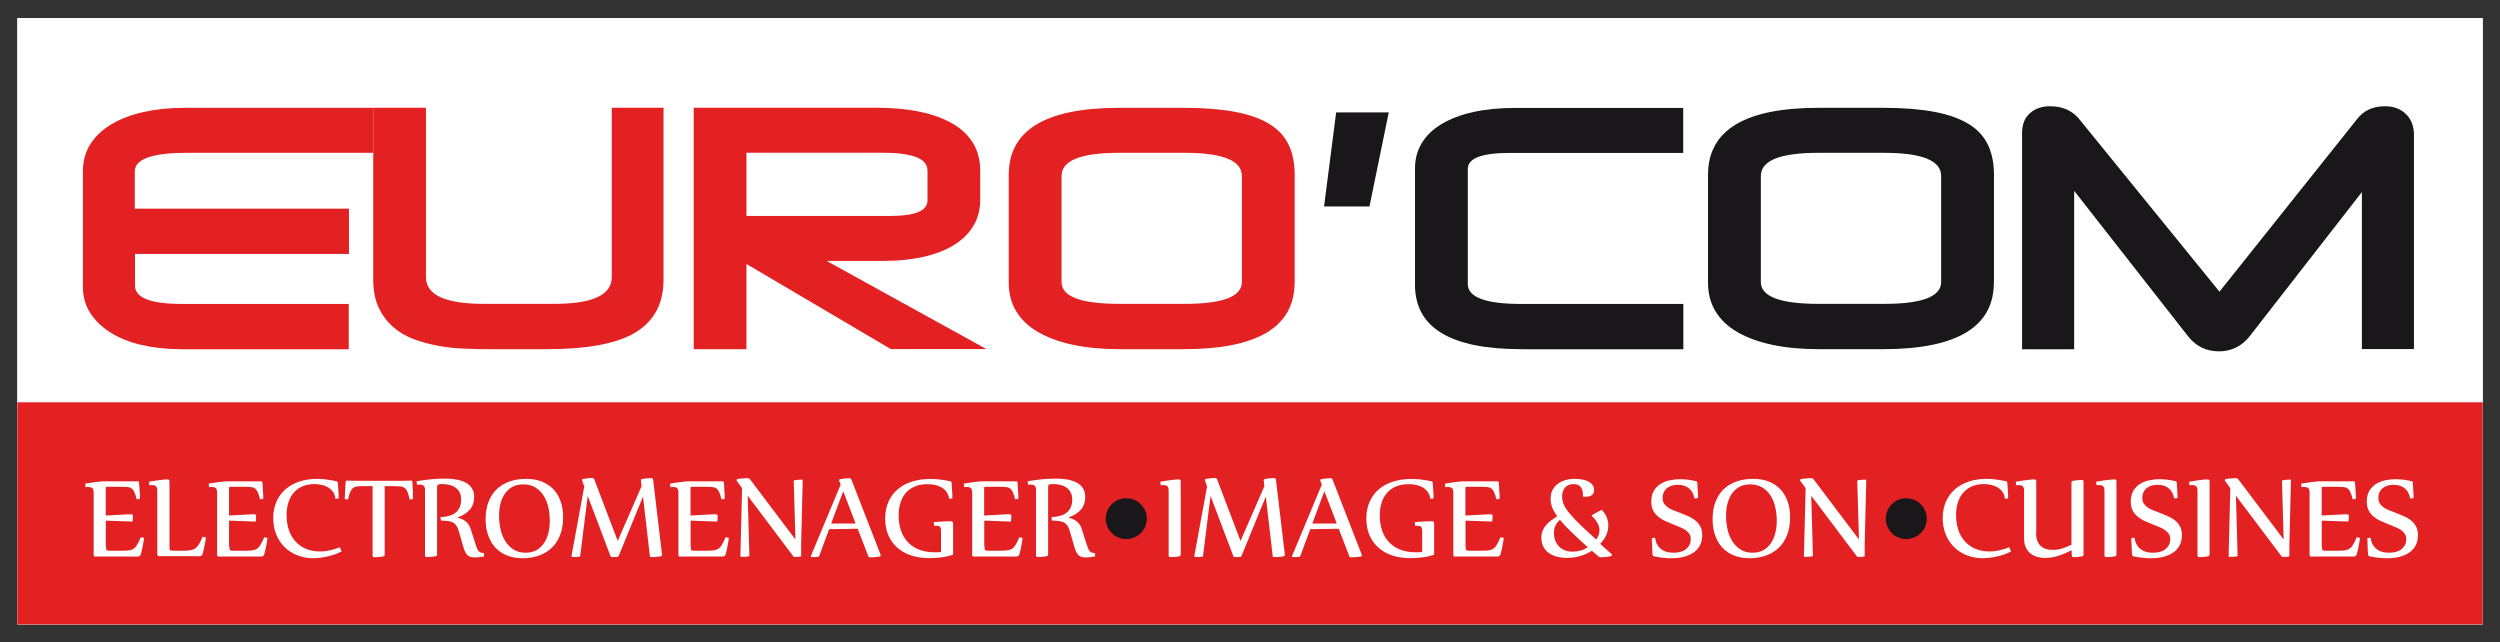 <?xml version="1.0" encoding="UTF-8"?><svg xmlns="http://www.w3.org/2000/svg" viewBox="0 0 240 61.67"><rect x="0" y="0" width="240" height="61.67" fill="#333333" stroke="none"/><defs><style>.c{fill:#fff;}.d{fill:#e32122;}.e{fill:#1a171b;}</style></defs><g id="a"/><g id="b"><g><rect class="c" x="1.67" y="1.74" width="236.67" height="58.2"/><rect class="d" x="1.67" y="38.62" width="236.67" height="21.31"/><g><path class="d" d="M17.35,33.52c-1.38,0-2.64-.14-3.79-.41-1.15-.27-2.13-.67-2.96-1.19-.82-.52-1.47-1.15-1.94-1.88s-.7-1.56-.7-2.48v-11.13c0-.96,.23-1.82,.7-2.57,.47-.75,1.14-1.39,2-1.91,.87-.52,1.89-.92,3.08-1.19,1.19-.27,2.51-.41,3.95-.41h18.14v4.32H17.95c-3.34,0-5.01,.6-5.01,1.79v3.57h20.56v4.35H12.96v3.04c0,1.17,1.51,1.76,4.54,1.76h15.98v4.35H17.35Z"/><path class="d" d="M61.05,31.89c-1.78,1.09-4.62,1.63-8.52,1.63h-5.51c-.75,0-1.56-.01-2.41-.05-.86-.03-1.7-.12-2.52-.27s-1.61-.36-2.37-.64c-.75-.28-1.41-.67-1.99-1.18-.57-.5-1.03-1.12-1.38-1.85-.34-.73-.52-1.63-.52-2.7V10.34h5.06V26.6c0,1.72,1.86,2.57,5.58,2.57h6.77c3.66,0,5.49-.86,5.49-2.57V10.34h4.97V26.84c0,2.28-.89,3.96-2.66,5.05Z"/><path class="d" d="M85.53,33.52l-13.87-8.18v8.18h-5.06V10.34h17.43c3.22,0,5.7,.52,7.45,1.55,1.75,1.03,2.62,2.54,2.62,4.5v2.79c0,.94-.22,1.78-.66,2.51-.44,.73-1.06,1.34-1.87,1.84-.8,.49-1.78,.87-2.93,1.13-1.15,.26-2.45,.39-3.89,.39h-5.39l15.33,8.46h-9.15Zm3.5-17.2c0-1.1-1.46-1.66-4.38-1.66h-12.99v6.07h13.87c2.34,0,3.51-.5,3.51-1.5v-2.91Z"/><path class="d" d="M124.28,27.12c0,4.26-3.54,6.4-10.63,6.4h-6.18c-1.67,0-3.16-.14-4.47-.42-1.31-.28-2.42-.69-3.34-1.22-.92-.53-1.62-1.2-2.1-1.99-.48-.79-.72-1.7-.72-2.73v-10.38c0-4.29,3.54-6.43,10.63-6.43h6.18c1.9,0,3.53,.13,4.88,.38,1.35,.25,2.45,.64,3.31,1.16,.86,.52,1.48,1.19,1.87,2.01,.39,.82,.58,1.78,.58,2.88v10.35Zm-5.06-10.23c0-1.48-1.84-2.22-5.51-2.22h-6.26c-3.7,0-5.54,.74-5.54,2.22v10.18c0,1.4,1.85,2.1,5.54,2.1h6.32c3.63,0,5.45-.7,5.45-2.1v-10.18Z"/><path class="e" d="M131.47,19.82h-4.36l1.16-9.03h5.05l-1.85,9.03Z"/><path class="e" d="M146.04,33.52c-6.8,0-10.2-2.06-10.2-6.18v-11.16c0-.92,.22-1.74,.66-2.46,.44-.72,1.08-1.33,1.92-1.83,.84-.5,1.85-.88,3.03-1.14,1.18-.26,2.51-.39,4-.39h16.14v4.32h-16.67c-2.67,0-4.01,.51-4.01,1.53v11.06c0,1.27,1.71,1.91,5.14,1.91h15.55v4.35h-15.55Z"/><path class="e" d="M191.41,27.12c0,4.26-3.54,6.4-10.63,6.4h-6.18c-1.67,0-3.16-.14-4.47-.42-1.31-.28-2.42-.69-3.34-1.22-.92-.53-1.62-1.2-2.1-1.99-.48-.79-.72-1.7-.72-2.73v-10.38c0-4.29,3.54-6.43,10.63-6.43h6.18c1.9,0,3.53,.13,4.88,.38,1.35,.25,2.45,.64,3.31,1.16,.86,.52,1.48,1.19,1.87,2.01,.39,.82,.58,1.78,.58,2.88v10.35Zm-5.06-10.23c0-1.48-1.84-2.22-5.51-2.22h-6.26c-3.69,0-5.54,.74-5.54,2.22v10.18c0,1.4,1.85,2.1,5.54,2.1h6.32c3.63,0,5.45-.7,5.45-2.1v-10.18Z"/><path class="e" d="M226.74,33.52v-15.08l-10.78,13.85c-.38,.48-.82,.84-1.32,1.08-.5,.24-1.03,.36-1.6,.36-1.23,0-2.23-.48-2.98-1.44l-10.94-13.97v15.21h-5V12.74c0-.79,.25-1.42,.75-1.87,.5-.45,1.15-.67,1.94-.67,1.17,0,2.09,.4,2.76,1.19l13.5,16.61,13.22-16.58c.63-.81,1.51-1.22,2.66-1.22,.84,0,1.51,.25,2.02,.75,.51,.5,.77,1.16,.77,1.97v20.59h-5Z"/></g><g><g><path class="c" d="M10.18,52.44c0,.1,0,.18,0,.23,0,.06,.02,.1,.05,.13,.03,.03,.07,.05,.13,.06,.06,0,.15,.01,.26,.01h.81c.33,0,.6,0,.81-.02,.21-.02,.39-.06,.53-.14,.15-.08,.27-.21,.38-.39,.11-.18,.23-.43,.37-.75l.31,.07s0,.1-.03,.23c-.02,.12-.04,.26-.07,.42s-.06,.32-.1,.49c-.04,.17-.08,.31-.11,.44-.05,.14-.16,.21-.31,.21s-.34,0-.55,0-.45,0-.71,0-.54,0-.84,0c-.3,0-.61,0-.93,0h-1.04c-.06,0-.1-.02-.12-.05-.02-.04-.03-.07-.03-.1v-6.01c0-.21-.05-.35-.14-.42-.1-.07-.21-.1-.36-.1-.09,0-.18,0-.27,.02l-.04-.34c.09-.02,.21-.04,.38-.06s.34-.05,.52-.08c.18-.03,.36-.05,.53-.06,.17-.02,.3-.02,.4-.02h2.28c.14,0,.29,0,.44,0,.15,0,.33,0,.51,0,.07,0,.1,.03,.11,.09,0,.06,0,.14,.02,.23,0,.1,.01,.2,.02,.31,0,.11,0,.23,.02,.34,0,.12,.01,.22,.02,.33,0,.1,0,.19,0,.26,0,.07,0,.11,0,.13l-.31,.03c-.07-.3-.14-.53-.22-.69-.07-.16-.17-.28-.28-.36s-.26-.12-.43-.13c-.17-.01-.4-.02-.67-.02h-1.1c-.07,0-.12,0-.16,0-.04,0-.06,.01-.08,.03s-.03,.04-.03,.07c0,.03,0,.07,0,.13v2.53c.34-.02,.66-.03,.94-.05,.29-.01,.53-.03,.74-.04,.21-.01,.38-.02,.51-.03,.13,0,.21,0,.24,0,.12,0,.18,.06,.18,.19,0,.08,0,.16-.01,.24,0,.08-.02,.17-.03,.27l-2.56-.09v2.49Z"/><path class="c" d="M16.28,52.44c0,.1,0,.18,0,.23,0,.06,.02,.1,.05,.13,.03,.03,.07,.05,.13,.06,.06,0,.15,.01,.26,.01h.62c.33,0,.61,0,.82-.03s.39-.07,.53-.16c.15-.09,.27-.22,.39-.4,.11-.18,.24-.43,.38-.76l.31,.07s-.01,.11-.03,.23c-.02,.12-.05,.27-.08,.43-.03,.16-.07,.33-.1,.5-.04,.17-.08,.32-.11,.44-.05,.14-.16,.21-.31,.21-.31,0-.7,0-1.17-.01-.46,0-1.02,0-1.68,0h-1.04c-.06,0-.1-.02-.12-.05-.02-.04-.03-.07-.03-.1v-6.11c0-.12-.01-.21-.03-.28-.02-.07-.06-.13-.1-.17-.04-.04-.1-.07-.16-.09-.06-.02-.13-.02-.2-.02-.09,0-.18,0-.27,.02l-.04-.34c.23-.04,.44-.08,.64-.11,.2-.03,.38-.05,.54-.07,.16-.02,.29-.03,.39-.04,.1,0,.17-.01,.2-.01,.13,0,.2,.07,.2,.2v6.21Z"/><path class="c" d="M22.03,52.44c0,.1,0,.18,0,.23,0,.06,.02,.1,.05,.13,.03,.03,.07,.05,.13,.06,.06,0,.15,.01,.26,.01h.81c.33,0,.6,0,.81-.02,.21-.02,.39-.06,.53-.14,.15-.08,.27-.21,.38-.39,.11-.18,.23-.43,.37-.75l.31,.07s0,.1-.03,.23c-.02,.12-.04,.26-.07,.42-.03,.16-.06,.32-.1,.49-.04,.17-.07,.31-.11,.44-.05,.14-.16,.21-.31,.21s-.34,0-.55,0c-.21,0-.45,0-.71,0-.26,0-.54,0-.84,0-.3,0-.61,0-.93,0h-1.04c-.06,0-.1-.02-.12-.05-.02-.04-.03-.07-.03-.1v-6.01c0-.21-.05-.35-.14-.42-.1-.07-.21-.1-.36-.1-.09,0-.18,0-.27,.02l-.04-.34c.09-.02,.21-.04,.38-.06,.17-.03,.34-.05,.52-.08,.18-.03,.36-.05,.52-.06,.17-.02,.3-.02,.4-.02h2.28c.14,0,.29,0,.44,0,.15,0,.33,0,.51,0,.07,0,.1,.03,.11,.09,0,.06,0,.14,.02,.23,0,.1,.01,.2,.02,.31,0,.11,0,.23,.02,.34,0,.12,.01,.22,.02,.33,0,.1,0,.19,0,.26,0,.07,0,.11,0,.13l-.31,.03c-.07-.3-.14-.53-.22-.69s-.17-.28-.28-.36c-.11-.08-.26-.12-.43-.13-.17-.01-.4-.02-.67-.02h-1.1c-.07,0-.12,0-.16,0-.04,0-.06,.01-.08,.03-.02,.02-.03,.04-.03,.07,0,.03,0,.07,0,.13v2.53c.34-.02,.66-.03,.94-.05s.53-.03,.74-.04c.21-.01,.38-.02,.51-.03,.13,0,.21,0,.24,0,.12,0,.17,.06,.17,.19,0,.08,0,.16-.01,.24,0,.08-.02,.17-.03,.27l-2.56-.09v2.49Z"/><path class="c" d="M32.78,52.94c-.22,.12-.45,.22-.71,.31-.26,.08-.51,.15-.76,.2-.25,.05-.48,.09-.69,.11-.21,.02-.39,.03-.52,.03-.58,0-1.1-.1-1.58-.29-.48-.19-.88-.46-1.22-.8-.34-.34-.6-.75-.79-1.22-.19-.47-.28-.99-.28-1.54,0-.6,.11-1.14,.32-1.61s.51-.86,.88-1.18c.38-.32,.82-.56,1.33-.73,.51-.16,1.07-.25,1.67-.25,.34,0,.66,.02,.97,.07,.31,.04,.61,.1,.9,.16,.04,0,.07,.03,.09,.05,.02,.03,.04,.06,.04,.08,0,.06,0,.13,.02,.23,0,.09,.01,.19,.02,.3,0,.11,0,.21,.02,.32,0,.11,.01,.21,.02,.31,0,.09,0,.17,0,.24s0,.11,0,.12l-.31,.03c-.02-.26-.1-.48-.23-.66-.13-.18-.28-.32-.47-.43-.19-.11-.39-.19-.62-.24-.23-.05-.45-.08-.68-.08-.45,0-.85,.08-1.18,.23-.34,.15-.62,.36-.84,.62-.22,.26-.39,.58-.5,.94-.11,.36-.17,.75-.17,1.18,0,.5,.07,.96,.2,1.38,.14,.43,.34,.8,.61,1.11,.27,.31,.61,.56,1.01,.74,.4,.18,.88,.27,1.42,.27,.33,0,.64-.04,.94-.11s.61-.17,.93-.29l.17,.39Z"/><path class="c" d="M35.03,46.67c-.27,0-.49,0-.67,.02-.18,.01-.32,.06-.44,.14-.12,.08-.21,.21-.29,.38-.08,.18-.15,.42-.22,.74l-.31-.03s0-.06,0-.14c0-.08,0-.16,.01-.27,0-.1,.01-.22,.02-.34,0-.12,.01-.25,.02-.37,0-.12,.02-.23,.02-.33,0-.1,.02-.18,.02-.24,0-.06,.04-.09,.11-.09,.38,0,.74,.01,1.09,.02,.35,0,.66,0,.96,0h2.08c.29,0,.61,0,.96,0,.35,0,.71-.01,1.09-.02,.06,0,.09,.03,.1,.09,0,.06,.02,.14,.02,.24,0,.1,.01,.21,.02,.33,0,.12,.01,.24,.02,.37,0,.12,0,.24,0,.34,0,.1,0,.19,0,.27,0,.08,0,.12,0,.14l-.31,.03c-.07-.32-.14-.56-.22-.74-.07-.17-.17-.3-.28-.38-.11-.08-.26-.13-.43-.14-.17-.01-.4-.02-.67-.02h-.8v6.57c0,.1-.05,.16-.15,.18-.07,.01-.15,.02-.23,.03-.09,.01-.17,.02-.25,.03-.08,0-.16,.01-.23,.01-.07,0-.12,0-.15,0-.1,0-.15-.05-.15-.16v-6.66h-.77Z"/><path class="c" d="M42.29,49.65c.32-.02,.6-.07,.85-.14,.25-.07,.45-.17,.62-.31,.16-.14,.29-.31,.38-.52,.09-.21,.13-.46,.13-.76,0-.25-.05-.46-.14-.64-.09-.18-.22-.33-.38-.45-.16-.12-.35-.21-.58-.27-.22-.06-.46-.09-.71-.09-.17,0-.29,.01-.37,.04-.08,.03-.13,.1-.13,.23v6.48c0,.1-.05,.16-.15,.18-.07,.01-.15,.02-.23,.03-.09,.01-.17,.02-.25,.03-.08,0-.16,.01-.23,.01-.07,0-.12,0-.15,0-.1,0-.15-.05-.15-.16v-6.27c0-.21-.05-.35-.14-.42-.09-.07-.21-.1-.36-.1-.08,0-.18,0-.27,.02l-.04-.34c.42-.07,.85-.13,1.3-.18,.45-.05,.91-.07,1.37-.07,.2,0,.41,0,.63,.02,.22,.02,.44,.05,.65,.09,.21,.05,.41,.11,.61,.19,.19,.08,.36,.19,.5,.32,.14,.13,.26,.29,.34,.47,.09,.19,.13,.41,.13,.66,0,.27-.04,.51-.12,.72-.08,.21-.19,.39-.34,.55-.14,.16-.31,.29-.5,.41s-.4,.21-.62,.29v.04c.1,.02,.22,.05,.34,.1,.12,.04,.24,.11,.35,.19,.11,.08,.22,.18,.32,.31,.1,.12,.18,.28,.23,.46l.46,1.43c.06,.2,.12,.35,.17,.47,.05,.12,.11,.21,.17,.27,.06,.06,.13,.1,.2,.12,.07,.02,.17,.03,.28,.03l.02,.32c-.08,.02-.17,.03-.26,.05-.09,.02-.19,.03-.28,.03-.09,0-.17,.02-.25,.02-.07,0-.13,0-.17,0-.13,0-.25-.02-.36-.05-.1-.03-.2-.09-.28-.16-.08-.08-.16-.18-.22-.31-.06-.13-.12-.29-.18-.48l-.44-1.53c-.06-.22-.14-.39-.23-.52-.09-.13-.2-.23-.33-.3-.13-.07-.29-.11-.48-.14-.19-.02-.41-.04-.67-.05l-.06-.36Z"/><path class="c" d="M50.53,45.97c.54,0,1.02,.08,1.46,.25,.43,.17,.8,.41,1.11,.72,.31,.32,.54,.7,.71,1.16s.25,.98,.25,1.56c0,.63-.09,1.19-.28,1.68-.19,.49-.45,.9-.79,1.23-.34,.33-.75,.58-1.23,.76-.48,.17-1.02,.26-1.61,.26-.54,0-1.02-.09-1.46-.26-.44-.17-.81-.42-1.11-.74-.31-.32-.54-.71-.71-1.18s-.25-.99-.25-1.57c0-.63,.09-1.19,.28-1.67s.45-.89,.79-1.21c.34-.32,.75-.57,1.23-.74,.48-.17,1.02-.25,1.61-.25Zm-.31,.53c-.41,0-.76,.08-1.05,.25-.29,.17-.53,.39-.72,.67-.19,.28-.32,.6-.41,.96-.09,.36-.13,.74-.13,1.13,0,.44,.05,.87,.14,1.29,.09,.42,.24,.8,.45,1.14,.2,.33,.47,.6,.79,.81,.33,.21,.72,.31,1.18,.31,.41,0,.76-.09,1.05-.26,.29-.17,.53-.4,.72-.69,.19-.29,.32-.61,.41-.98,.09-.37,.13-.75,.13-1.14,0-.44-.05-.87-.14-1.28-.09-.42-.24-.79-.45-1.12-.2-.33-.47-.59-.79-.79-.33-.2-.72-.3-1.18-.3Z"/><path class="c" d="M61.72,47.69l-2.33,5.69s-.05,.07-.11,.08c-.08,0-.16,.01-.25,.02-.09,0-.19,0-.28,0-.07,0-.11-.03-.14-.09l-2.19-5.78-.72,5.76c0,.05-.05,.08-.11,.08-.08,0-.17,.02-.28,.02-.11,0-.23,0-.35,0-.06,0-.09-.02-.09-.07,0-.03,0-.05,0-.06l1.22-6.64-.2-.55s-.01-.05-.01-.06c0-.07,.04-.11,.12-.12,.07-.01,.14-.02,.23-.03,.09-.01,.18-.02,.26-.03,.09,0,.16-.01,.23-.02,.07,0,.12,0,.16,0,.05,0,.08,.01,.11,.04,.02,.03,.05,.06,.07,.11l2.24,5.89,2.29-5.25-.06-.52s0-.02,0-.05c0-.07,.04-.12,.12-.13,.07-.01,.14-.02,.23-.03,.09-.01,.17-.02,.26-.03,.08,0,.16-.01,.23-.02,.07,0,.12,0,.15,0,.1,0,.16,.05,.18,.14l.85,7.16s0,.03,0,.04v.03c0,.08-.04,.12-.12,.14-.07,.01-.15,.02-.24,.03-.09,.01-.18,.02-.27,.03-.09,0-.17,.01-.24,.01-.07,0-.13,0-.16,0-.04,0-.07,0-.09-.02-.03-.01-.04-.04-.04-.07l-.66-5.7Z"/><path class="c" d="M66.32,52.44c0,.1,0,.18,0,.23,0,.06,.02,.1,.05,.13,.03,.03,.07,.05,.13,.06,.06,0,.15,.01,.26,.01h.81c.33,0,.6,0,.81-.02,.21-.02,.39-.06,.53-.14,.15-.08,.27-.21,.38-.39,.11-.18,.23-.43,.37-.75l.31,.07s0,.1-.03,.23c-.02,.12-.04,.26-.07,.42s-.06,.32-.1,.49c-.04,.17-.08,.31-.11,.44-.05,.14-.16,.21-.31,.21s-.34,0-.55,0c-.21,0-.45,0-.71,0-.26,0-.54,0-.84,0-.3,0-.61,0-.93,0h-1.04c-.06,0-.1-.02-.12-.05-.02-.04-.03-.07-.03-.1v-6.01c0-.21-.05-.35-.14-.42-.1-.07-.21-.1-.36-.1-.09,0-.18,0-.27,.02l-.04-.34c.09-.02,.21-.04,.38-.06s.34-.05,.52-.08c.18-.03,.36-.05,.53-.06,.17-.02,.3-.02,.4-.02h2.28c.14,0,.29,0,.44,0,.15,0,.33,0,.51,0,.07,0,.1,.03,.11,.09,0,.06,0,.14,.02,.23,0,.1,.01,.2,.02,.31,0,.11,0,.23,.02,.34,0,.12,.01,.22,.02,.33,0,.1,0,.19,0,.26,0,.07,0,.11,0,.13l-.31,.03c-.07-.3-.14-.53-.22-.69-.07-.16-.17-.28-.28-.36s-.26-.12-.43-.13c-.17-.01-.4-.02-.67-.02h-1.1c-.07,0-.12,0-.16,0-.04,0-.06,.01-.08,.03s-.03,.04-.03,.07c0,.03,0,.07,0,.13v2.53c.34-.02,.66-.03,.94-.05,.29-.01,.53-.03,.74-.04,.21-.01,.38-.02,.51-.03,.13,0,.21,0,.24,0,.12,0,.18,.06,.18,.19,0,.08,0,.16-.01,.24,0,.08-.02,.17-.03,.27l-2.56-.09v2.49Z"/><path class="c" d="M71.84,45.92s.08,.01,.11,.04c.02,.03,.05,.06,.09,.1l4.32,5.73-.16-5.61c0-.05,.03-.08,.1-.08,.08-.01,.17-.02,.3-.04,.13-.01,.25-.02,.36-.02,.07,0,.1,.03,.1,.09l-.15,6.09v1.14s-.03,.08-.1,.08c-.07,0-.16,.01-.25,.02-.09,0-.19,0-.28,0-.04,0-.07,0-.09-.02-.02-.01-.04-.04-.06-.07l-4.35-5.78,.16,5.75s-.03,.08-.1,.08c-.08,.01-.18,.02-.31,.03-.13,0-.25,.01-.35,.01-.07,0-.1-.03-.1-.09l.16-6.51-.51-.7s-.02-.04-.02-.07c0-.05,.04-.09,.11-.11,.07-.01,.15-.02,.26-.03,.1-.01,.21-.02,.32-.03,.11,0,.2-.01,.29-.02,.09,0,.15,0,.18,0Z"/><path class="c" d="M79.6,50.79l-.96,2.59s-.05,.07-.11,.08c-.08,0-.16,.01-.26,.02-.1,0-.2,0-.33,0-.07,0-.1-.02-.1-.06,0-.01,0-.02,0-.03l2.86-6.86-.13-.36s-.01-.06-.01-.07c0-.06,.04-.1,.12-.11,.07-.01,.14-.02,.23-.03,.09-.01,.18-.02,.26-.03,.08,0,.16-.01,.23-.02,.07,0,.12,0,.16,0,.08,0,.14,.05,.18,.14l2.79,7.18s.02,.06,.02,.07c0,.07-.04,.11-.12,.13-.08,.01-.16,.02-.25,.03-.09,.01-.19,.02-.27,.03-.09,0-.17,.01-.25,.01-.08,0-.13,0-.16,0-.07,0-.12-.03-.14-.09l-1.02-2.65-2.73,.04Zm.2-.53h2.34l-1.19-3.1-1.16,3.1Z"/><path class="c" d="M91.49,53.18s-.02,.08-.07,.1c-.35,.11-.72,.19-1.09,.23-.37,.05-.75,.07-1.13,.07-.62,0-1.19-.08-1.71-.25-.52-.17-.96-.41-1.33-.74-.37-.32-.66-.72-.87-1.19-.21-.47-.31-1.01-.31-1.62s.11-1.18,.33-1.65c.22-.48,.52-.87,.91-1.19,.39-.32,.84-.56,1.37-.72,.53-.16,1.1-.24,1.71-.24,.35,0,.69,.02,1,.06,.31,.04,.62,.1,.92,.16,.05,0,.08,.03,.1,.05,.02,.03,.03,.06,.03,.08l.02,.23c0,.09,.01,.19,.02,.3,0,.11,0,.21,.02,.32,0,.11,.01,.21,.02,.31,0,.09,0,.17,0,.24s0,.11,0,.12l-.31,.03c-.03-.26-.12-.48-.25-.66-.13-.18-.29-.32-.48-.43-.19-.11-.4-.19-.64-.24-.23-.05-.47-.07-.7-.07-.46,0-.86,.07-1.21,.22-.35,.14-.64,.35-.87,.61-.23,.26-.41,.58-.52,.94-.12,.37-.18,.77-.18,1.22,0,.52,.07,1.01,.22,1.44,.15,.44,.36,.81,.65,1.12,.29,.31,.65,.56,1.08,.73,.43,.17,.93,.26,1.5,.26,.1,0,.19,0,.3,0,.1,0,.21-.01,.32-.03v-1.96c0-.12,0-.22-.02-.29-.02-.08-.04-.13-.08-.17-.04-.04-.09-.07-.15-.08-.06-.01-.14-.02-.23-.02-.03,0-.06,0-.09,0-.03,0-.06,0-.1,0l-.03-.35c.23-.02,.43-.03,.62-.04,.19-.01,.36-.02,.5-.03,.14,0,.26-.01,.36-.01,.09,0,.16,0,.18,0,.13,0,.2,.07,.2,.2v2.95Z"/><path class="c" d="M94.52,52.44c0,.1,0,.18,0,.23,0,.06,.02,.1,.05,.13,.03,.03,.07,.05,.13,.06,.06,0,.15,.01,.26,.01h.81c.33,0,.6,0,.81-.02,.21-.02,.39-.06,.53-.14,.15-.08,.27-.21,.38-.39,.11-.18,.23-.43,.37-.75l.31,.07s0,.1-.03,.23c-.02,.12-.04,.26-.07,.42-.03,.16-.06,.32-.1,.49-.04,.17-.08,.31-.11,.44-.05,.14-.16,.21-.31,.21s-.34,0-.55,0c-.21,0-.45,0-.71,0-.26,0-.54,0-.84,0-.3,0-.61,0-.93,0h-1.04c-.06,0-.1-.02-.12-.05-.02-.04-.03-.07-.03-.1v-6.01c0-.21-.05-.35-.14-.42-.1-.07-.21-.1-.36-.1-.09,0-.18,0-.27,.02l-.04-.34c.09-.02,.21-.04,.38-.06,.17-.03,.34-.05,.52-.08,.18-.03,.36-.05,.52-.06,.17-.02,.3-.02,.4-.02h2.28c.14,0,.29,0,.44,0,.15,0,.33,0,.51,0,.07,0,.1,.03,.11,.09,0,.06,0,.14,.02,.23,0,.1,.01,.2,.02,.31,0,.11,0,.23,.02,.34,0,.12,.01,.22,.02,.33,0,.1,0,.19,0,.26,0,.07,0,.11,0,.13l-.31,.03c-.07-.3-.14-.53-.22-.69-.07-.16-.17-.28-.28-.36-.11-.08-.26-.12-.43-.13-.17-.01-.4-.02-.67-.02h-1.1c-.07,0-.12,0-.16,0-.04,0-.06,.01-.08,.03-.02,.02-.03,.04-.03,.07,0,.03,0,.07,0,.13v2.53c.34-.02,.66-.03,.94-.05,.29-.01,.53-.03,.74-.04,.21-.01,.38-.02,.51-.03,.13,0,.21,0,.24,0,.12,0,.18,.06,.18,.19,0,.08,0,.16-.01,.24,0,.08-.02,.17-.03,.27l-2.56-.09v2.49Z"/><path class="c" d="M100.95,49.65c.32-.02,.6-.07,.85-.14,.25-.07,.45-.17,.62-.31,.16-.14,.29-.31,.38-.52,.09-.21,.13-.46,.13-.76,0-.25-.05-.46-.14-.64-.09-.18-.22-.33-.38-.45-.16-.12-.35-.21-.58-.27-.22-.06-.46-.09-.71-.09-.17,0-.29,.01-.38,.04-.08,.03-.12,.1-.12,.23v6.48c0,.1-.05,.16-.15,.18-.07,.01-.15,.02-.23,.03-.09,.01-.17,.02-.25,.03-.08,0-.16,.01-.23,.01-.07,0-.12,0-.15,0-.1,0-.15-.05-.15-.16v-6.27c0-.21-.05-.35-.14-.42s-.21-.1-.36-.1c-.08,0-.18,0-.27,.02l-.04-.34c.42-.07,.85-.13,1.3-.18,.45-.05,.91-.07,1.37-.07,.2,0,.41,0,.63,.02s.44,.05,.65,.09c.21,.05,.41,.11,.61,.19,.19,.08,.36,.19,.5,.32,.14,.13,.26,.29,.34,.47,.09,.19,.13,.41,.13,.66,0,.27-.04,.51-.12,.72-.08,.21-.19,.39-.34,.55-.14,.16-.31,.29-.5,.41-.19,.11-.4,.21-.62,.29v.04c.1,.02,.22,.05,.34,.1,.12,.04,.24,.11,.35,.19,.11,.08,.22,.18,.32,.31,.1,.12,.18,.28,.23,.46l.46,1.43c.06,.2,.12,.35,.17,.47,.05,.12,.11,.21,.17,.27,.06,.06,.13,.1,.2,.12s.17,.03,.28,.03l.02,.32c-.08,.02-.17,.03-.26,.05-.09,.02-.19,.03-.28,.03-.09,0-.17,.02-.25,.02-.07,0-.13,0-.17,0-.13,0-.25-.02-.36-.05-.1-.03-.2-.09-.28-.16-.08-.08-.16-.18-.22-.31-.06-.13-.12-.29-.18-.48l-.44-1.53c-.06-.22-.14-.39-.23-.52-.09-.13-.2-.23-.33-.3-.13-.07-.29-.11-.48-.14-.19-.02-.41-.04-.67-.05l-.06-.36Z"/><path class="c" d="M111.38,46.25c.22-.04,.44-.08,.64-.11,.2-.03,.38-.05,.54-.07,.16-.02,.29-.03,.39-.04,.1,0,.17-.01,.2-.01,.13,0,.2,.07,.2,.2v7.01c0,.1-.05,.16-.15,.18-.07,.01-.15,.02-.23,.03-.09,.01-.17,.02-.25,.03-.08,0-.16,.01-.23,.01-.07,0-.12,0-.15,0-.1,0-.15-.05-.15-.16v-6.19c0-.12-.01-.21-.03-.28-.02-.07-.06-.13-.1-.17-.04-.04-.1-.07-.16-.09-.06-.02-.13-.02-.2-.02-.09,0-.18,0-.27,.02l-.04-.34Z"/><path class="c" d="M121.51,47.69l-2.33,5.69s-.05,.07-.11,.08c-.08,0-.16,.01-.25,.02-.09,0-.19,0-.28,0-.07,0-.11-.03-.14-.09l-2.19-5.78-.72,5.76c0,.05-.05,.08-.11,.08-.08,0-.17,.02-.28,.02-.11,0-.23,0-.35,0-.06,0-.09-.02-.09-.07,0-.03,0-.05,0-.06l1.22-6.64-.2-.55s-.01-.05-.01-.06c0-.07,.04-.11,.12-.12,.07-.01,.14-.02,.23-.03,.09-.01,.18-.02,.26-.03,.09,0,.16-.01,.23-.02,.07,0,.12,0,.16,0,.05,0,.08,.01,.11,.04,.03,.03,.05,.06,.07,.11l2.24,5.89,2.29-5.25-.06-.52s0-.02,0-.05c0-.07,.04-.12,.12-.13,.07-.01,.14-.02,.23-.03,.09-.01,.17-.02,.26-.03,.08,0,.16-.01,.23-.02,.07,0,.12,0,.15,0,.1,0,.16,.05,.18,.14l.85,7.16s0,.03,0,.04v.03c0,.08-.04,.12-.12,.14-.07,.01-.15,.02-.24,.03-.09,.01-.18,.02-.27,.03-.09,0-.17,.01-.24,.01-.07,0-.13,0-.16,0-.04,0-.07,0-.09-.02-.02-.01-.04-.04-.04-.07l-.66-5.7Z"/><path class="c" d="M125.79,50.79l-.96,2.59s-.05,.07-.11,.08c-.08,0-.16,.01-.26,.02-.1,0-.2,0-.33,0-.07,0-.1-.02-.1-.06,0-.01,0-.02,0-.03l2.86-6.86-.13-.36s-.01-.06-.01-.07c0-.06,.04-.1,.12-.11,.07-.01,.14-.02,.23-.03,.09-.01,.18-.02,.26-.03,.08,0,.16-.01,.23-.02,.07,0,.12,0,.16,0,.08,0,.14,.05,.18,.14l2.79,7.18s.02,.06,.02,.07c0,.07-.04,.11-.13,.13-.07,.01-.16,.02-.25,.03-.09,.01-.19,.02-.27,.03-.09,0-.17,.01-.25,.01-.08,0-.13,0-.16,0-.07,0-.12-.03-.14-.09l-1.02-2.65-2.73,.04Zm.2-.53h2.34l-1.19-3.1-1.16,3.1Z"/><path class="c" d="M137.68,53.18s-.02,.08-.07,.1c-.35,.11-.72,.19-1.09,.23-.37,.05-.75,.07-1.13,.07-.62,0-1.19-.08-1.71-.25-.52-.17-.96-.41-1.33-.74-.37-.32-.66-.72-.87-1.19-.21-.47-.31-1.01-.31-1.62s.11-1.18,.33-1.65c.22-.48,.52-.87,.91-1.19,.39-.32,.84-.56,1.37-.72,.53-.16,1.1-.24,1.71-.24,.35,0,.69,.02,1,.06,.31,.04,.62,.1,.92,.16,.05,0,.08,.03,.1,.05,.02,.03,.03,.06,.03,.08,0,.06,0,.13,.02,.23,0,.09,.01,.19,.02,.3,0,.11,0,.21,.02,.32,0,.11,.01,.21,.02,.31s0,.17,0,.24,0,.11,0,.12l-.31,.03c-.03-.26-.12-.48-.25-.66-.13-.18-.29-.32-.48-.43-.19-.11-.4-.19-.64-.24-.23-.05-.47-.07-.7-.07-.46,0-.86,.07-1.21,.22-.35,.14-.64,.35-.87,.61-.23,.26-.41,.58-.52,.94-.12,.37-.18,.77-.18,1.22,0,.52,.07,1.01,.22,1.44,.15,.44,.36,.81,.65,1.12,.29,.31,.65,.56,1.08,.73,.43,.17,.93,.26,1.5,.26,.1,0,.2,0,.3,0,.1,0,.21-.01,.32-.03v-1.96c0-.12,0-.22-.03-.29-.02-.08-.04-.13-.08-.17-.04-.04-.09-.07-.15-.08-.06-.01-.14-.02-.23-.02-.03,0-.06,0-.09,0-.03,0-.06,0-.1,0l-.03-.35c.22-.02,.43-.03,.62-.04,.19-.01,.36-.02,.5-.03,.14,0,.26-.01,.36-.01,.09,0,.15,0,.18,0,.13,0,.2,.07,.2,.2v2.95Z"/><path class="c" d="M140.71,52.44c0,.1,0,.18,0,.23,0,.06,.02,.1,.05,.13,.03,.03,.07,.05,.13,.06,.06,0,.15,.01,.26,.01h.81c.33,0,.6,0,.81-.02,.21-.02,.39-.06,.53-.14,.15-.08,.27-.21,.38-.39,.11-.18,.23-.43,.37-.75l.31,.07s0,.1-.03,.23c-.02,.12-.04,.26-.07,.42-.03,.16-.06,.32-.1,.49-.04,.17-.08,.31-.11,.44-.05,.14-.16,.21-.31,.21s-.34,0-.55,0c-.21,0-.45,0-.71,0-.26,0-.54,0-.84,0-.3,0-.61,0-.93,0h-1.04c-.06,0-.1-.02-.12-.05-.02-.04-.03-.07-.03-.1v-6.01c0-.21-.05-.35-.14-.42-.1-.07-.21-.1-.36-.1-.09,0-.18,0-.27,.02l-.04-.34c.09-.02,.21-.04,.38-.06s.34-.05,.52-.08,.36-.05,.53-.06c.17-.02,.3-.02,.4-.02h2.28c.14,0,.29,0,.44,0,.15,0,.33,0,.51,0,.07,0,.1,.03,.11,.09,0,.06,0,.14,.02,.23,0,.1,.01,.2,.02,.31,0,.11,0,.23,.02,.34,0,.12,.01,.22,.02,.33,0,.1,0,.19,0,.26,0,.07,0,.11,0,.13l-.31,.03c-.07-.3-.14-.53-.22-.69-.07-.16-.17-.28-.28-.36-.11-.08-.26-.12-.43-.13-.17-.01-.4-.02-.67-.02h-1.1c-.07,0-.12,0-.16,0-.04,0-.06,.01-.08,.03-.02,.02-.03,.04-.03,.07,0,.03,0,.07,0,.13v2.53c.34-.02,.65-.03,.94-.05,.29-.01,.53-.03,.74-.04,.21-.01,.38-.02,.51-.03,.13,0,.21,0,.24,0,.12,0,.18,.06,.18,.19,0,.08,0,.16-.01,.24,0,.08-.02,.17-.03,.27l-2.56-.09v2.49Z"/><path class="c" d="M152.78,49.47l.97-.53c.23,.22,.39,.45,.49,.71,.1,.26,.16,.51,.16,.76,0,.35-.07,.68-.21,.98-.14,.3-.33,.57-.57,.82,.16,.15,.33,.3,.52,.47,.19,.17,.38,.34,.57,.51,.03,.03,.04,.06,.04,.09s-.01,.06-.04,.08c-.03,.02-.06,.04-.1,.04-.22,.05-.42,.07-.59,.08-.17,.01-.28,.02-.33,.02-.05,0-.09,0-.13-.02-.04-.01-.09-.04-.13-.08-.1-.09-.2-.18-.31-.27-.1-.09-.2-.18-.3-.26-.15,.1-.32,.2-.5,.28-.19,.08-.38,.16-.59,.22-.21,.06-.42,.11-.64,.14-.22,.03-.44,.05-.66,.05-.33,0-.64-.04-.94-.11-.3-.08-.56-.19-.78-.35-.23-.16-.4-.36-.54-.61-.13-.24-.2-.53-.2-.87,0-.25,.04-.48,.12-.67s.18-.36,.32-.52c.13-.16,.29-.31,.48-.45,.19-.14,.39-.28,.6-.43-.23-.31-.39-.6-.49-.86s-.14-.52-.14-.78c0-.34,.06-.64,.19-.88,.13-.24,.3-.44,.52-.6,.22-.16,.47-.27,.75-.35,.28-.08,.57-.11,.87-.11,.17,0,.36,.01,.58,.04,.21,.03,.41,.08,.6,.16,.19,.08,.35,.19,.47,.33,.13,.14,.19,.32,.19,.53,0,.24-.07,.41-.22,.51-.15,.1-.33,.15-.56,.15-.1,0-.19,0-.29-.02v-.2c0-.3-.07-.54-.22-.73-.14-.18-.37-.27-.67-.27-.18,0-.34,.03-.48,.09-.14,.06-.25,.14-.35,.25-.09,.11-.17,.24-.21,.38-.05,.15-.07,.31-.07,.48s.02,.34,.07,.5c.04,.16,.12,.33,.22,.51,.1,.18,.23,.37,.4,.57,.17,.2,.37,.43,.61,.68,.24,.25,.53,.53,.85,.83,.33,.31,.7,.66,1.13,1.04,.2-.3,.31-.6,.31-.89,0-.46-.25-.92-.74-1.38v-.09Zm-.36,3.06c-.63-.57-1.17-1.06-1.6-1.49-.44-.42-.79-.8-1.07-1.14-.2,.19-.35,.38-.44,.58-.09,.2-.13,.43-.13,.69s.04,.52,.13,.74c.09,.22,.21,.41,.37,.57,.16,.16,.35,.28,.57,.36,.22,.08,.47,.12,.74,.12,.25,0,.5-.04,.75-.11,.25-.07,.48-.18,.69-.32Z"/><path class="c" d="M162.67,47.86c-.04-.23-.11-.43-.2-.59-.09-.16-.21-.3-.35-.41-.14-.11-.29-.19-.47-.24-.17-.05-.36-.08-.56-.08s-.38,.02-.56,.07c-.18,.05-.34,.12-.47,.23-.14,.1-.25,.24-.33,.4-.08,.16-.12,.36-.12,.58,0,.2,.05,.37,.14,.52,.1,.14,.22,.27,.38,.38,.16,.11,.34,.2,.55,.28,.21,.08,.43,.17,.65,.25,.25,.1,.5,.2,.75,.31,.25,.11,.47,.24,.67,.4,.2,.16,.36,.35,.48,.58,.12,.23,.18,.5,.18,.83,0,.29-.04,.54-.12,.76-.08,.22-.19,.41-.34,.58-.14,.17-.31,.3-.5,.42-.19,.11-.4,.2-.62,.27-.22,.07-.45,.12-.69,.15-.24,.03-.48,.04-.71,.04-.28,0-.56-.02-.83-.05-.28-.03-.55-.08-.83-.14-.04,0-.07-.03-.09-.05-.02-.03-.04-.06-.04-.08,0-.09-.02-.22-.02-.38,0-.17-.02-.34-.02-.52,0-.17-.01-.33-.02-.47,0-.14,0-.23,0-.25l.31-.03c.03,.25,.09,.47,.2,.65,.1,.18,.23,.33,.39,.45,.16,.12,.34,.21,.54,.26,.2,.06,.42,.08,.65,.08,.21,0,.41-.02,.61-.07,.2-.05,.37-.12,.52-.23,.15-.11,.27-.24,.37-.41,.09-.17,.14-.37,.14-.61,0-.2-.05-.36-.14-.5-.1-.14-.22-.26-.38-.37-.16-.11-.34-.2-.55-.28-.21-.08-.42-.17-.64-.26-.25-.1-.5-.21-.75-.32-.25-.11-.47-.25-.67-.42-.2-.16-.36-.36-.48-.59-.12-.23-.18-.52-.18-.85,0-.41,.08-.75,.24-1.02,.16-.27,.37-.5,.63-.66,.26-.17,.56-.29,.89-.36,.33-.07,.67-.11,1.02-.11,.23,0,.48,.02,.75,.05,.27,.04,.53,.08,.76,.14,.04,0,.07,.03,.09,.05s.04,.06,.04,.08c0,.09,.02,.21,.02,.37,0,.16,.02,.31,.03,.47,0,.16,.01,.31,.02,.43,0,.13,0,.21,0,.23l-.32,.03Z"/><path class="c" d="M168.32,45.97c.54,0,1.02,.08,1.46,.25,.43,.17,.8,.41,1.11,.72,.31,.32,.54,.7,.71,1.16,.17,.46,.25,.98,.25,1.56,0,.63-.09,1.19-.28,1.68-.19,.49-.45,.9-.79,1.23-.34,.33-.75,.58-1.23,.76-.48,.17-1.02,.26-1.61,.26-.54,0-1.02-.09-1.46-.26-.44-.17-.81-.42-1.11-.74-.31-.32-.54-.71-.71-1.18-.17-.46-.25-.99-.25-1.57,0-.63,.09-1.19,.28-1.67s.45-.89,.79-1.21c.34-.32,.75-.57,1.23-.74,.48-.17,1.02-.25,1.61-.25Zm-.31,.53c-.41,0-.76,.08-1.05,.25-.29,.17-.53,.39-.72,.67-.18,.28-.32,.6-.41,.96-.09,.36-.13,.74-.13,1.13,0,.44,.05,.87,.14,1.29,.09,.42,.24,.8,.45,1.14,.2,.33,.47,.6,.79,.81,.32,.21,.72,.31,1.18,.31,.41,0,.76-.09,1.05-.26,.29-.17,.53-.4,.72-.69,.19-.29,.32-.61,.41-.98,.09-.37,.13-.75,.13-1.14,0-.44-.05-.87-.14-1.28-.09-.42-.24-.79-.45-1.12-.2-.33-.47-.59-.79-.79-.32-.2-.72-.3-1.17-.3Z"/><path class="c" d="M173.94,45.92s.08,.01,.11,.04c.03,.03,.05,.06,.09,.1l4.32,5.73-.16-5.61c0-.05,.03-.08,.1-.08,.08-.01,.17-.02,.3-.04,.12-.01,.25-.02,.36-.02,.07,0,.1,.03,.1,.09l-.15,6.09v1.14s-.03,.08-.1,.08c-.08,0-.16,.01-.25,.02-.09,0-.19,0-.28,0-.04,0-.07,0-.09-.02-.02-.01-.04-.04-.06-.07l-4.35-5.78,.16,5.75s-.03,.08-.1,.08c-.08,.01-.18,.02-.31,.03-.13,0-.25,.01-.35,.01-.07,0-.1-.03-.1-.09l.16-6.51-.51-.7s-.03-.04-.03-.07c0-.05,.04-.09,.11-.11,.07-.01,.15-.02,.26-.03,.1-.01,.21-.02,.32-.03,.11,0,.2-.01,.29-.02,.09,0,.15,0,.18,0Z"/><path class="c" d="M193.05,52.94c-.22,.12-.45,.22-.71,.31-.26,.08-.51,.15-.76,.2-.25,.05-.48,.09-.69,.11-.21,.02-.39,.03-.52,.03-.58,0-1.1-.1-1.58-.29-.47-.19-.88-.46-1.22-.8-.34-.34-.6-.75-.79-1.22-.19-.47-.28-.99-.28-1.54,0-.6,.11-1.14,.32-1.61,.21-.47,.51-.86,.88-1.18,.38-.32,.82-.56,1.33-.73,.51-.16,1.07-.25,1.67-.25,.34,0,.66,.02,.97,.07,.31,.04,.61,.1,.9,.16,.04,0,.07,.03,.09,.05,.02,.03,.04,.06,.04,.08,0,.06,0,.13,.02,.23,0,.09,.01,.19,.02,.3,0,.11,0,.21,.02,.32,0,.11,.01,.21,.02,.31,0,.09,0,.17,0,.24s0,.11,0,.12l-.31,.03c-.03-.26-.1-.48-.23-.66-.13-.18-.28-.32-.47-.43-.19-.11-.39-.19-.62-.24-.23-.05-.45-.08-.68-.08-.45,0-.85,.08-1.18,.23-.34,.15-.61,.36-.84,.62-.22,.26-.39,.58-.5,.94-.11,.36-.17,.75-.17,1.18,0,.5,.07,.96,.2,1.38,.14,.43,.34,.8,.61,1.11,.27,.31,.61,.56,1.01,.74,.4,.18,.88,.27,1.42,.27,.32,0,.64-.04,.94-.11,.3-.07,.61-.17,.93-.29l.17,.39Z"/><path class="c" d="M195.46,51.12c0,.31,.04,.58,.12,.79,.08,.21,.2,.39,.35,.52,.15,.13,.32,.23,.53,.28,.2,.06,.42,.08,.65,.08,.3,0,.59-.05,.88-.14,.29-.1,.58-.21,.87-.36v-5.96c0-.1,.05-.15,.15-.18,.07-.01,.14-.02,.23-.03,.09,0,.17-.02,.25-.02,.08,0,.16-.01,.23-.02,.07,0,.12,0,.15,0,.1,0,.15,.05,.15,.16v6.99c0,.1-.05,.16-.15,.18-.07,.01-.15,.02-.23,.03-.08,.01-.16,.02-.24,.03-.08,0-.15,.01-.21,.01-.06,0-.11,0-.14,0-.1,0-.15-.05-.15-.16l-.04-.51c-.39,.22-.8,.4-1.23,.54-.43,.14-.87,.21-1.31,.21-.27,0-.54-.04-.78-.11-.25-.08-.46-.19-.64-.34-.18-.15-.33-.35-.43-.59-.11-.24-.16-.52-.16-.85v-4.54c0-.12-.01-.21-.03-.28-.02-.07-.06-.13-.1-.17-.04-.04-.1-.07-.16-.09-.06-.02-.13-.02-.2-.02-.08,0-.18,0-.27,.02l-.04-.34c.23-.04,.44-.08,.64-.11,.2-.03,.38-.05,.54-.07,.16-.02,.29-.03,.39-.04,.1,0,.17-.01,.2-.01,.13,0,.2,.07,.2,.2v4.9Z"/><path class="c" d="M201.21,46.25c.23-.04,.44-.08,.64-.11,.2-.03,.38-.05,.54-.07,.16-.02,.29-.03,.39-.04,.1,0,.17-.01,.2-.01,.13,0,.2,.07,.2,.2v7.01c0,.1-.05,.16-.15,.18-.07,.01-.15,.02-.23,.03-.09,.01-.17,.02-.25,.03-.08,0-.16,.01-.22,.01-.07,0-.12,0-.15,0-.1,0-.15-.05-.15-.16v-6.19c0-.12-.01-.21-.03-.28-.02-.07-.06-.13-.1-.17-.04-.04-.1-.07-.16-.09-.06-.02-.13-.02-.2-.02-.09,0-.18,0-.27,.02l-.04-.34Z"/><path class="c" d="M208.72,47.86c-.04-.23-.11-.43-.2-.59-.09-.16-.21-.3-.35-.41-.14-.11-.29-.19-.47-.24-.17-.05-.36-.08-.56-.08s-.38,.02-.56,.07c-.18,.05-.34,.12-.47,.23-.14,.1-.25,.24-.33,.4-.08,.16-.12,.36-.12,.58,0,.2,.05,.37,.14,.52,.1,.14,.22,.27,.38,.38,.16,.11,.34,.2,.55,.28,.21,.08,.43,.17,.65,.25,.25,.1,.5,.2,.75,.31,.25,.11,.47,.24,.67,.4,.2,.16,.36,.35,.48,.58,.12,.23,.18,.5,.18,.83,0,.29-.04,.54-.12,.76-.08,.22-.19,.41-.34,.58-.14,.17-.31,.3-.5,.42-.19,.11-.4,.2-.62,.27-.22,.07-.45,.12-.69,.15-.24,.03-.48,.04-.71,.04-.28,0-.56-.02-.84-.05-.28-.03-.55-.08-.83-.14-.04,0-.07-.03-.09-.05-.02-.03-.04-.06-.04-.08,0-.09-.02-.22-.03-.38,0-.17-.02-.34-.02-.52,0-.17-.01-.33-.02-.47,0-.14,0-.23,0-.25l.31-.03c.03,.25,.09,.47,.2,.65,.1,.18,.23,.33,.39,.45,.16,.12,.34,.21,.54,.26,.2,.06,.42,.08,.65,.08,.21,0,.41-.02,.61-.07,.2-.05,.37-.12,.52-.23,.15-.11,.27-.24,.37-.41,.09-.17,.14-.37,.14-.61,0-.2-.05-.36-.14-.5-.1-.14-.22-.26-.38-.37-.16-.11-.34-.2-.55-.28-.21-.08-.42-.17-.64-.26-.25-.1-.5-.21-.75-.32-.25-.11-.47-.25-.67-.42-.2-.16-.36-.36-.48-.59-.12-.23-.18-.52-.18-.85,0-.41,.08-.75,.24-1.02,.16-.27,.37-.5,.63-.66,.26-.17,.56-.29,.89-.36,.33-.07,.67-.11,1.02-.11,.23,0,.48,.02,.75,.05,.27,.04,.53,.08,.76,.14,.04,0,.07,.03,.09,.05,.02,.03,.04,.06,.04,.08,0,.09,.02,.21,.02,.37,0,.16,.02,.31,.03,.47,0,.16,.01,.31,.02,.43,0,.13,0,.21,0,.23l-.32,.03Z"/><path class="c" d="M210.15,46.25c.23-.04,.44-.08,.64-.11,.2-.03,.38-.05,.54-.07,.16-.02,.29-.03,.39-.04,.1,0,.17-.01,.2-.01,.13,0,.2,.07,.2,.2v7.01c0,.1-.05,.16-.15,.18-.07,.01-.15,.02-.23,.03-.09,.01-.17,.02-.25,.03-.08,0-.16,.01-.23,.01-.07,0-.12,0-.15,0-.1,0-.15-.05-.15-.16v-6.19c0-.12-.01-.21-.03-.28-.02-.07-.06-.13-.1-.17-.04-.04-.1-.07-.16-.09-.06-.02-.13-.02-.2-.02-.09,0-.18,0-.28,.02l-.04-.34Z"/><path class="c" d="M214.71,45.92s.08,.01,.11,.04c.03,.03,.05,.06,.09,.1l4.32,5.73-.16-5.61c0-.05,.03-.08,.1-.08,.08-.01,.18-.02,.3-.04,.12-.01,.25-.02,.36-.02,.07,0,.1,.03,.1,.09l-.15,6.09v1.14s-.03,.08-.1,.08c-.08,0-.16,.01-.25,.02-.09,0-.19,0-.28,0-.04,0-.07,0-.09-.02-.02-.01-.04-.04-.06-.07l-4.35-5.78,.16,5.75s-.03,.08-.1,.08c-.08,.01-.18,.02-.31,.03-.13,0-.25,.01-.35,.01-.07,0-.1-.03-.1-.09l.16-6.51-.51-.7s-.02-.04-.02-.07c0-.05,.04-.09,.11-.11,.07-.01,.15-.02,.26-.03,.1-.01,.21-.02,.32-.03,.11,0,.2-.01,.29-.02,.09,0,.15,0,.18,0Z"/><path class="c" d="M222.91,52.44c0,.1,0,.18,0,.23,0,.06,.02,.1,.05,.13,.03,.03,.07,.05,.13,.06,.06,0,.15,.01,.26,.01h.81c.33,0,.6,0,.81-.02,.21-.02,.38-.06,.53-.14,.15-.08,.27-.21,.38-.39,.11-.18,.23-.43,.37-.75l.31,.07s0,.1-.03,.23c-.02,.12-.04,.26-.07,.42-.03,.16-.06,.32-.1,.49-.04,.17-.08,.31-.11,.44-.05,.14-.16,.21-.31,.21s-.34,0-.55,0c-.21,0-.45,0-.71,0s-.54,0-.84,0c-.3,0-.61,0-.93,0h-1.04c-.06,0-.1-.02-.12-.05-.02-.04-.03-.07-.03-.1v-6.01c0-.21-.05-.35-.14-.42-.1-.07-.21-.1-.36-.1-.09,0-.18,0-.27,.02l-.04-.34c.09-.02,.21-.04,.38-.06s.34-.05,.52-.08c.18-.03,.36-.05,.53-.06,.17-.02,.3-.02,.4-.02h2.28c.14,0,.29,0,.44,0,.15,0,.33,0,.51,0,.07,0,.1,.03,.11,.09,0,.06,0,.14,.02,.23,0,.1,.01,.2,.02,.31,0,.11,0,.23,.02,.34s.01,.22,.02,.33c0,.1,0,.19,0,.26,0,.07,0,.11,0,.13l-.31,.03c-.07-.3-.14-.53-.22-.69-.07-.16-.17-.28-.28-.36-.11-.08-.26-.12-.43-.13-.17-.01-.4-.02-.67-.02h-1.1c-.07,0-.12,0-.16,0s-.06,.01-.08,.03c-.02,.02-.03,.04-.03,.07,0,.03,0,.07,0,.13v2.53c.34-.02,.66-.03,.94-.05,.29-.01,.53-.03,.74-.04,.21-.01,.38-.02,.51-.03,.13,0,.21,0,.24,0,.12,0,.18,.06,.18,.19,0,.08,0,.16-.01,.24,0,.08-.02,.17-.03,.27l-2.56-.09v2.49Z"/><path class="c" d="M231.38,47.86c-.04-.23-.11-.43-.2-.59-.09-.16-.21-.3-.35-.41-.14-.11-.29-.19-.47-.24-.17-.05-.36-.08-.56-.08s-.38,.02-.56,.07c-.18,.05-.34,.12-.47,.23-.14,.1-.25,.24-.33,.4-.08,.16-.12,.36-.12,.58,0,.2,.05,.37,.14,.52,.1,.14,.22,.27,.38,.38,.16,.11,.34,.2,.55,.28,.21,.08,.43,.17,.65,.25,.25,.1,.5,.2,.75,.31,.25,.11,.47,.24,.67,.4,.2,.16,.36,.35,.48,.58,.12,.23,.18,.5,.18,.83,0,.29-.04,.54-.12,.76-.08,.22-.19,.41-.34,.58-.14,.17-.31,.3-.5,.42-.19,.11-.4,.2-.62,.27-.22,.07-.45,.12-.69,.15-.24,.03-.48,.04-.71,.04-.28,0-.56-.02-.84-.05-.28-.03-.55-.08-.83-.14-.04,0-.07-.03-.09-.05-.02-.03-.04-.06-.04-.08,0-.09-.02-.22-.03-.38,0-.17-.02-.34-.02-.52,0-.17-.01-.33-.02-.47,0-.14,0-.23,0-.25l.31-.03c.03,.25,.09,.47,.2,.65,.1,.18,.23,.33,.39,.45,.16,.12,.34,.21,.54,.26,.2,.06,.42,.08,.65,.08,.21,0,.41-.02,.61-.07,.2-.05,.37-.12,.52-.23,.15-.11,.27-.24,.37-.41,.09-.17,.14-.37,.14-.61,0-.2-.05-.36-.14-.5-.1-.14-.22-.26-.38-.37-.16-.11-.34-.2-.55-.28-.21-.08-.42-.17-.64-.26-.25-.1-.5-.21-.75-.32-.25-.11-.47-.25-.67-.42-.2-.16-.36-.36-.48-.59-.12-.23-.18-.52-.18-.85,0-.41,.08-.75,.24-1.02,.16-.27,.37-.5,.63-.66,.26-.17,.56-.29,.89-.36,.33-.07,.67-.11,1.02-.11,.23,0,.48,.02,.75,.05,.27,.04,.52,.08,.76,.14,.04,0,.07,.03,.09,.05,.02,.03,.04,.06,.04,.08,0,.09,.02,.21,.02,.37,0,.16,.02,.31,.03,.47,0,.16,.01,.31,.02,.43,0,.13,0,.21,0,.23l-.32,.03Z"/></g><path class="e" d="M110.09,49.79c0,1.09-.88,1.96-1.97,1.96s-1.97-.88-1.97-1.96,.88-1.96,1.97-1.96,1.97,.88,1.97,1.96Z"/><path class="e" d="M184.97,49.79c0,1.09-.88,1.96-1.97,1.96s-1.96-.88-1.96-1.96,.88-1.96,1.96-1.96,1.97,.88,1.97,1.96Z"/></g><rect class="c" x="1.67" y="1.74" width="236.67" height="58.2"/><rect class="d" x="1.67" y="38.62" width="236.67" height="21.31"/><g><path class="d" d="M17.35,33.52c-1.38,0-2.64-.14-3.79-.41-1.15-.27-2.13-.67-2.96-1.19-.82-.52-1.47-1.15-1.94-1.88s-.7-1.56-.7-2.48v-11.13c0-.96,.23-1.82,.7-2.57,.47-.75,1.14-1.39,2-1.91,.87-.52,1.89-.92,3.08-1.19,1.19-.27,2.51-.41,3.95-.41h18.14v4.32H17.95c-3.34,0-5.01,.6-5.01,1.79v3.57h20.56v4.35H12.96v3.04c0,1.17,1.51,1.76,4.54,1.76h15.98v4.35H17.35Z"/><path class="d" d="M61.05,31.89c-1.78,1.09-4.62,1.63-8.52,1.63h-5.51c-.75,0-1.56-.01-2.41-.05-.86-.03-1.7-.12-2.52-.27s-1.61-.36-2.37-.64c-.75-.28-1.41-.67-1.99-1.18-.57-.5-1.03-1.12-1.38-1.85-.34-.73-.52-1.63-.52-2.7V10.34h5.06V26.6c0,1.72,1.86,2.57,5.58,2.57h6.77c3.66,0,5.49-.86,5.49-2.57V10.34h4.97V26.84c0,2.28-.89,3.96-2.66,5.05Z"/><path class="d" d="M85.53,33.52l-13.87-8.18v8.18h-5.06V10.34h17.43c3.22,0,5.7,.52,7.45,1.55,1.75,1.03,2.62,2.54,2.62,4.5v2.79c0,.94-.22,1.78-.66,2.51-.44,.73-1.06,1.34-1.87,1.84-.8,.49-1.78,.87-2.93,1.13-1.15,.26-2.45,.39-3.89,.39h-5.39l15.33,8.46h-9.15Zm3.5-17.2c0-1.1-1.46-1.66-4.38-1.66h-12.99v6.07h13.87c2.34,0,3.51-.5,3.51-1.5v-2.91Z"/><path class="d" d="M124.28,27.12c0,4.26-3.54,6.4-10.63,6.4h-6.18c-1.67,0-3.16-.14-4.47-.42-1.31-.28-2.42-.69-3.34-1.22-.92-.53-1.62-1.2-2.1-1.99-.48-.79-.72-1.7-.72-2.73v-10.38c0-4.29,3.54-6.43,10.63-6.43h6.18c1.9,0,3.53,.13,4.88,.38,1.35,.25,2.45,.64,3.31,1.16,.86,.52,1.48,1.19,1.87,2.01,.39,.82,.58,1.78,.58,2.88v10.35Zm-5.06-10.23c0-1.48-1.84-2.22-5.51-2.22h-6.26c-3.7,0-5.54,.74-5.54,2.22v10.18c0,1.4,1.85,2.1,5.54,2.1h6.32c3.63,0,5.45-.7,5.45-2.1v-10.18Z"/><path class="e" d="M131.47,19.82h-4.36l1.16-9.03h5.05l-1.85,9.03Z"/><path class="e" d="M146.04,33.52c-6.8,0-10.2-2.06-10.2-6.18v-11.16c0-.92,.22-1.74,.66-2.46,.44-.72,1.08-1.33,1.92-1.83,.84-.5,1.85-.88,3.03-1.14,1.18-.26,2.51-.39,4-.39h16.14v4.32h-16.67c-2.67,0-4.01,.51-4.01,1.53v11.06c0,1.27,1.71,1.91,5.14,1.91h15.55v4.35h-15.55Z"/><path class="e" d="M191.41,27.12c0,4.26-3.54,6.4-10.63,6.4h-6.18c-1.67,0-3.16-.14-4.47-.42-1.31-.28-2.42-.69-3.34-1.22-.92-.53-1.62-1.2-2.1-1.99-.48-.79-.72-1.7-.72-2.73v-10.38c0-4.29,3.54-6.43,10.63-6.43h6.18c1.9,0,3.53,.13,4.88,.38,1.35,.25,2.45,.64,3.31,1.16,.86,.52,1.48,1.19,1.87,2.01,.39,.82,.58,1.78,.58,2.88v10.35Zm-5.06-10.23c0-1.48-1.84-2.22-5.51-2.22h-6.26c-3.69,0-5.54,.74-5.54,2.22v10.18c0,1.4,1.85,2.1,5.54,2.1h6.32c3.63,0,5.45-.7,5.45-2.1v-10.18Z"/><path class="e" d="M226.74,33.52v-15.08l-10.78,13.85c-.38,.48-.82,.84-1.32,1.08-.5,.24-1.03,.36-1.6,.36-1.23,0-2.23-.48-2.98-1.44l-10.94-13.97v15.21h-5V12.74c0-.79,.25-1.42,.75-1.87,.5-.45,1.15-.67,1.94-.67,1.17,0,2.09,.4,2.76,1.19l13.5,16.61,13.22-16.58c.63-.81,1.51-1.22,2.66-1.22,.84,0,1.51,.25,2.02,.75,.51,.5,.77,1.16,.77,1.97v20.59h-5Z"/></g><g><g><path class="c" d="M10.18,52.44c0,.1,0,.18,0,.23,0,.06,.02,.1,.05,.13,.03,.03,.07,.05,.13,.06,.06,0,.15,.01,.26,.01h.81c.33,0,.6,0,.81-.02,.21-.02,.39-.06,.53-.14,.15-.08,.27-.21,.38-.39,.11-.18,.23-.43,.37-.75l.31,.07s0,.1-.03,.23c-.02,.12-.04,.26-.07,.42s-.06,.32-.1,.49c-.04,.17-.08,.31-.11,.44-.05,.14-.16,.21-.31,.21s-.34,0-.55,0-.45,0-.71,0-.54,0-.84,0c-.3,0-.61,0-.93,0h-1.04c-.06,0-.1-.02-.12-.05-.02-.04-.03-.07-.03-.1v-6.01c0-.21-.05-.35-.14-.42-.1-.07-.21-.1-.36-.1-.09,0-.18,0-.27,.02l-.04-.34c.09-.02,.21-.04,.38-.06s.34-.05,.52-.08c.18-.03,.36-.05,.53-.06,.17-.02,.3-.02,.4-.02h2.28c.14,0,.29,0,.44,0,.15,0,.33,0,.51,0,.07,0,.1,.03,.11,.09,0,.06,0,.14,.02,.23,0,.1,.01,.2,.02,.31,0,.11,0,.23,.02,.34,0,.12,.01,.22,.02,.33,0,.1,0,.19,0,.26,0,.07,0,.11,0,.13l-.31,.03c-.07-.3-.14-.53-.22-.69-.07-.16-.17-.28-.28-.36s-.26-.12-.43-.13c-.17-.01-.4-.02-.67-.02h-1.1c-.07,0-.12,0-.16,0-.04,0-.06,.01-.08,.03s-.03,.04-.03,.07c0,.03,0,.07,0,.13v2.53c.34-.02,.66-.03,.94-.05,.29-.01,.53-.03,.74-.04,.21-.01,.38-.02,.51-.03,.13,0,.21,0,.24,0,.12,0,.18,.06,.18,.19,0,.08,0,.16-.01,.24,0,.08-.02,.17-.03,.27l-2.56-.09v2.49Z"/><path class="c" d="M16.28,52.44c0,.1,0,.18,0,.23,0,.06,.02,.1,.05,.13,.03,.03,.07,.05,.13,.06,.06,0,.15,.01,.26,.01h.62c.33,0,.61,0,.82-.03s.39-.07,.53-.16c.15-.09,.27-.22,.39-.4,.11-.18,.24-.43,.38-.76l.31,.07s-.01,.11-.03,.23c-.02,.12-.05,.27-.08,.43-.03,.16-.07,.33-.1,.5-.04,.17-.08,.32-.11,.44-.05,.14-.16,.21-.31,.21-.31,0-.7,0-1.17-.01-.46,0-1.02,0-1.68,0h-1.04c-.06,0-.1-.02-.12-.05-.02-.04-.03-.07-.03-.1v-6.11c0-.12-.01-.21-.03-.28-.02-.07-.06-.13-.1-.17-.04-.04-.1-.07-.16-.09-.06-.02-.13-.02-.2-.02-.09,0-.18,0-.27,.02l-.04-.34c.23-.04,.44-.08,.64-.11,.2-.03,.38-.05,.54-.07,.16-.02,.29-.03,.39-.04,.1,0,.17-.01,.2-.01,.13,0,.2,.07,.2,.2v6.21Z"/><path class="c" d="M22.03,52.44c0,.1,0,.18,0,.23,0,.06,.02,.1,.05,.13,.03,.03,.07,.05,.13,.06,.06,0,.15,.01,.26,.01h.81c.33,0,.6,0,.81-.02,.21-.02,.39-.06,.53-.14,.15-.08,.27-.21,.38-.39,.11-.18,.23-.43,.37-.75l.31,.07s0,.1-.03,.23c-.02,.12-.04,.26-.07,.42-.03,.16-.06,.32-.1,.49-.04,.17-.07,.31-.11,.44-.05,.14-.16,.21-.31,.21s-.34,0-.55,0c-.21,0-.45,0-.71,0-.26,0-.54,0-.84,0-.3,0-.61,0-.93,0h-1.04c-.06,0-.1-.02-.12-.05-.02-.04-.03-.07-.03-.1v-6.01c0-.21-.05-.35-.14-.42-.1-.07-.21-.1-.36-.1-.09,0-.18,0-.27,.02l-.04-.34c.09-.02,.21-.04,.38-.06,.17-.03,.34-.05,.52-.08,.18-.03,.36-.05,.52-.06,.17-.02,.3-.02,.4-.02h2.28c.14,0,.29,0,.44,0,.15,0,.33,0,.51,0,.07,0,.1,.03,.11,.09,0,.06,0,.14,.02,.23,0,.1,.01,.2,.02,.31,0,.11,0,.23,.02,.34,0,.12,.01,.22,.02,.33,0,.1,0,.19,0,.26,0,.07,0,.11,0,.13l-.31,.03c-.07-.3-.14-.53-.22-.69s-.17-.28-.28-.36c-.11-.08-.26-.12-.43-.13-.17-.01-.4-.02-.67-.02h-1.1c-.07,0-.12,0-.16,0-.04,0-.06,.01-.08,.03-.02,.02-.03,.04-.03,.07,0,.03,0,.07,0,.13v2.53c.34-.02,.66-.03,.94-.05s.53-.03,.74-.04c.21-.01,.38-.02,.51-.03,.13,0,.21,0,.24,0,.12,0,.17,.06,.17,.19,0,.08,0,.16-.01,.24,0,.08-.02,.17-.03,.27l-2.56-.09v2.49Z"/><path class="c" d="M32.78,52.94c-.22,.12-.45,.22-.71,.31-.26,.08-.51,.15-.76,.2-.25,.05-.48,.09-.69,.11-.21,.02-.39,.03-.52,.03-.58,0-1.1-.1-1.58-.29-.48-.19-.88-.46-1.22-.8-.34-.34-.6-.75-.79-1.22-.19-.47-.28-.99-.28-1.54,0-.6,.11-1.14,.32-1.61s.51-.86,.88-1.18c.38-.32,.82-.56,1.33-.73,.51-.16,1.07-.25,1.67-.25,.34,0,.66,.02,.97,.07,.31,.04,.61,.1,.9,.16,.04,0,.07,.03,.09,.05,.02,.03,.04,.06,.04,.08,0,.06,0,.13,.02,.23,0,.09,.01,.19,.02,.3,0,.11,0,.21,.02,.32,0,.11,.01,.21,.02,.31,0,.09,0,.17,0,.24s0,.11,0,.12l-.31,.03c-.02-.26-.1-.48-.23-.66-.13-.18-.28-.32-.47-.43-.19-.11-.39-.19-.62-.24-.23-.05-.45-.08-.68-.08-.45,0-.85,.08-1.18,.23-.34,.15-.62,.36-.84,.62-.22,.26-.39,.58-.5,.94-.11,.36-.17,.75-.17,1.18,0,.5,.07,.96,.2,1.38,.14,.43,.34,.8,.61,1.11,.27,.31,.61,.56,1.01,.74,.4,.18,.88,.27,1.42,.27,.33,0,.64-.04,.94-.11s.61-.17,.93-.29l.17,.39Z"/><path class="c" d="M35.03,46.67c-.27,0-.49,0-.67,.02-.18,.01-.32,.06-.44,.14-.12,.08-.21,.21-.29,.38-.08,.18-.15,.42-.22,.74l-.31-.03s0-.06,0-.14c0-.08,0-.16,.01-.27,0-.1,.01-.22,.02-.34,0-.12,.01-.25,.02-.37,0-.12,.02-.23,.02-.33,0-.1,.02-.18,.02-.24,0-.06,.04-.09,.11-.09,.38,0,.74,.01,1.09,.02,.35,0,.66,0,.96,0h2.08c.29,0,.61,0,.96,0,.35,0,.71-.01,1.09-.02,.06,0,.09,.03,.1,.09,0,.06,.02,.14,.02,.24,0,.1,.01,.21,.02,.33,0,.12,.01,.24,.02,.37,0,.12,0,.24,0,.34,0,.1,0,.19,0,.27,0,.08,0,.12,0,.14l-.31,.03c-.07-.32-.14-.56-.22-.74-.07-.17-.17-.3-.28-.38-.11-.08-.26-.13-.43-.14-.17-.01-.4-.02-.67-.02h-.8v6.57c0,.1-.05,.16-.15,.18-.07,.01-.15,.02-.23,.03-.09,.01-.17,.02-.25,.03-.08,0-.16,.01-.23,.01-.07,0-.12,0-.15,0-.1,0-.15-.05-.15-.16v-6.66h-.77Z"/><path class="c" d="M42.29,49.65c.32-.02,.6-.07,.85-.14,.25-.07,.45-.17,.62-.31,.16-.14,.29-.31,.38-.52,.09-.21,.13-.46,.13-.76,0-.25-.05-.46-.14-.64-.09-.18-.22-.33-.38-.45-.16-.12-.35-.21-.58-.27-.22-.06-.46-.09-.71-.09-.17,0-.29,.01-.37,.04-.08,.03-.13,.1-.13,.23v6.48c0,.1-.05,.16-.15,.18-.07,.01-.15,.02-.23,.03-.09,.01-.17,.02-.25,.03-.08,0-.16,.01-.23,.01-.07,0-.12,0-.15,0-.1,0-.15-.05-.15-.16v-6.27c0-.21-.05-.35-.14-.42-.09-.07-.21-.1-.36-.1-.08,0-.18,0-.27,.02l-.04-.34c.42-.07,.85-.13,1.3-.18,.45-.05,.91-.07,1.37-.07,.2,0,.41,0,.63,.02,.22,.02,.44,.05,.65,.09,.21,.05,.41,.11,.61,.19,.19,.08,.36,.19,.5,.32,.14,.13,.26,.29,.34,.47,.09,.19,.13,.41,.13,.66,0,.27-.04,.51-.12,.72-.08,.21-.19,.39-.34,.55-.14,.16-.31,.29-.5,.41s-.4,.21-.62,.29v.04c.1,.02,.22,.05,.34,.1,.12,.04,.24,.11,.35,.19,.11,.08,.22,.18,.32,.31,.1,.12,.18,.28,.23,.46l.46,1.43c.06,.2,.12,.35,.17,.47,.05,.12,.11,.21,.17,.27,.06,.06,.13,.1,.2,.12,.07,.02,.17,.03,.28,.03l.02,.32c-.08,.02-.17,.03-.26,.05-.09,.02-.19,.03-.28,.03-.09,0-.17,.02-.25,.02-.07,0-.13,0-.17,0-.13,0-.25-.02-.36-.05-.1-.03-.2-.09-.28-.16-.08-.08-.16-.18-.22-.31-.06-.13-.12-.29-.18-.48l-.44-1.53c-.06-.22-.14-.39-.23-.52-.09-.13-.2-.23-.33-.3-.13-.07-.29-.11-.48-.14-.19-.02-.41-.04-.67-.05l-.06-.36Z"/><path class="c" d="M50.53,45.97c.54,0,1.02,.08,1.46,.25,.43,.17,.8,.41,1.11,.72,.31,.32,.54,.7,.71,1.16s.25,.98,.25,1.56c0,.63-.09,1.19-.28,1.68-.19,.49-.45,.9-.79,1.23-.34,.33-.75,.58-1.23,.76-.48,.17-1.02,.26-1.61,.26-.54,0-1.02-.09-1.46-.26-.44-.17-.81-.42-1.11-.74-.31-.32-.54-.71-.71-1.18s-.25-.99-.25-1.57c0-.63,.09-1.19,.28-1.67s.45-.89,.79-1.21c.34-.32,.75-.57,1.23-.74,.48-.17,1.02-.25,1.61-.25Zm-.31,.53c-.41,0-.76,.08-1.05,.25-.29,.17-.53,.39-.72,.67-.19,.28-.32,.6-.41,.96-.09,.36-.13,.74-.13,1.13,0,.44,.05,.87,.14,1.29,.09,.42,.24,.8,.45,1.14,.2,.33,.47,.6,.79,.81,.33,.21,.72,.31,1.18,.31,.41,0,.76-.09,1.05-.26,.29-.17,.53-.4,.72-.69,.19-.29,.32-.61,.41-.98,.09-.37,.13-.75,.13-1.14,0-.44-.05-.87-.14-1.28-.09-.42-.24-.79-.45-1.12-.2-.33-.47-.59-.79-.79-.33-.2-.72-.3-1.18-.3Z"/><path class="c" d="M61.72,47.69l-2.33,5.69s-.05,.07-.11,.08c-.08,0-.16,.01-.25,.02-.09,0-.19,0-.28,0-.07,0-.11-.03-.14-.09l-2.19-5.78-.72,5.76c0,.05-.05,.08-.11,.08-.08,0-.17,.02-.28,.02-.11,0-.23,0-.35,0-.06,0-.09-.02-.09-.07,0-.03,0-.05,0-.06l1.22-6.64-.2-.55s-.01-.05-.01-.06c0-.07,.04-.11,.12-.12,.07-.01,.14-.02,.23-.03,.09-.01,.18-.02,.26-.03,.09,0,.16-.01,.23-.02,.07,0,.12,0,.16,0,.05,0,.08,.01,.11,.04,.02,.03,.05,.06,.07,.11l2.24,5.89,2.29-5.25-.06-.52s0-.02,0-.05c0-.07,.04-.12,.12-.13,.07-.01,.14-.02,.23-.03,.09-.01,.17-.02,.26-.03,.08,0,.16-.01,.23-.02,.07,0,.12,0,.15,0,.1,0,.16,.05,.18,.14l.85,7.16s0,.03,0,.04v.03c0,.08-.04,.12-.12,.14-.07,.01-.15,.02-.24,.03-.09,.01-.18,.02-.27,.03-.09,0-.17,.01-.24,.01-.07,0-.13,0-.16,0-.04,0-.07,0-.09-.02-.03-.01-.04-.04-.04-.07l-.66-5.7Z"/><path class="c" d="M66.32,52.44c0,.1,0,.18,0,.23,0,.06,.02,.1,.05,.13,.03,.03,.07,.05,.13,.06,.06,0,.15,.01,.26,.01h.81c.33,0,.6,0,.81-.02,.21-.02,.39-.06,.53-.14,.15-.08,.27-.21,.38-.39,.11-.18,.23-.43,.37-.75l.31,.07s0,.1-.03,.23c-.02,.12-.04,.26-.07,.42s-.06,.32-.1,.49c-.04,.17-.08,.31-.11,.44-.05,.14-.16,.21-.31,.21s-.34,0-.55,0c-.21,0-.45,0-.71,0-.26,0-.54,0-.84,0-.3,0-.61,0-.93,0h-1.04c-.06,0-.1-.02-.12-.05-.02-.04-.03-.07-.03-.1v-6.01c0-.21-.05-.35-.14-.42-.1-.07-.21-.1-.36-.1-.09,0-.18,0-.27,.02l-.04-.34c.09-.02,.21-.04,.38-.06s.34-.05,.52-.08c.18-.03,.36-.05,.53-.06,.17-.02,.3-.02,.4-.02h2.28c.14,0,.29,0,.44,0,.15,0,.33,0,.51,0,.07,0,.1,.03,.11,.09,0,.06,0,.14,.02,.23,0,.1,.01,.2,.02,.31,0,.11,0,.23,.02,.34,0,.12,.01,.22,.02,.33,0,.1,0,.19,0,.26,0,.07,0,.11,0,.13l-.31,.03c-.07-.3-.14-.53-.22-.69-.07-.16-.17-.28-.28-.36s-.26-.12-.43-.13c-.17-.01-.4-.02-.67-.02h-1.1c-.07,0-.12,0-.16,0-.04,0-.06,.01-.08,.03s-.03,.04-.03,.07c0,.03,0,.07,0,.13v2.53c.34-.02,.66-.03,.94-.05,.29-.01,.53-.03,.74-.04,.21-.01,.38-.02,.51-.03,.13,0,.21,0,.24,0,.12,0,.18,.06,.18,.19,0,.08,0,.16-.01,.24,0,.08-.02,.17-.03,.27l-2.56-.09v2.49Z"/><path class="c" d="M71.84,45.92s.08,.01,.11,.04c.02,.03,.05,.06,.09,.1l4.32,5.73-.16-5.61c0-.05,.03-.08,.1-.08,.08-.01,.17-.02,.3-.04,.13-.01,.25-.02,.36-.02,.07,0,.1,.03,.1,.09l-.15,6.09v1.14s-.03,.08-.1,.08c-.07,0-.16,.01-.25,.02-.09,0-.19,0-.28,0-.04,0-.07,0-.09-.02-.02-.01-.04-.04-.06-.07l-4.35-5.78,.16,5.75s-.03,.08-.1,.08c-.08,.01-.18,.02-.31,.03-.13,0-.25,.01-.35,.01-.07,0-.1-.03-.1-.09l.16-6.51-.51-.7s-.02-.04-.02-.07c0-.05,.04-.09,.11-.11,.07-.01,.15-.02,.26-.03,.1-.01,.21-.02,.32-.03,.11,0,.2-.01,.29-.02,.09,0,.15,0,.18,0Z"/><path class="c" d="M79.6,50.79l-.96,2.59s-.05,.07-.11,.08c-.08,0-.16,.01-.26,.02-.1,0-.2,0-.33,0-.07,0-.1-.02-.1-.06,0-.01,0-.02,0-.03l2.86-6.86-.13-.36s-.01-.06-.01-.07c0-.06,.04-.1,.12-.11,.07-.01,.14-.02,.23-.03,.09-.01,.18-.02,.26-.03,.08,0,.16-.01,.23-.02,.07,0,.12,0,.16,0,.08,0,.14,.05,.18,.14l2.79,7.18s.02,.06,.02,.07c0,.07-.04,.11-.12,.13-.08,.01-.16,.02-.25,.03-.09,.01-.19,.02-.27,.03-.09,0-.17,.01-.25,.01-.08,0-.13,0-.16,0-.07,0-.12-.03-.14-.09l-1.02-2.65-2.73,.04Zm.2-.53h2.34l-1.19-3.1-1.16,3.1Z"/><path class="c" d="M91.49,53.18s-.02,.08-.07,.1c-.35,.11-.72,.19-1.09,.23-.37,.05-.75,.07-1.13,.07-.62,0-1.19-.08-1.71-.25-.52-.17-.96-.41-1.33-.74-.37-.32-.66-.72-.87-1.19-.21-.47-.31-1.01-.31-1.62s.11-1.18,.33-1.65c.22-.48,.52-.87,.91-1.19,.39-.32,.84-.56,1.37-.72,.53-.16,1.1-.24,1.71-.24,.35,0,.69,.02,1,.06,.31,.04,.62,.1,.92,.16,.05,0,.08,.03,.1,.05,.02,.03,.03,.06,.03,.08l.02,.23c0,.09,.01,.19,.02,.3,0,.11,0,.21,.02,.32,0,.11,.01,.21,.02,.31,0,.09,0,.17,0,.24s0,.11,0,.12l-.31,.03c-.03-.26-.12-.48-.25-.66-.13-.18-.29-.32-.48-.43-.19-.11-.4-.19-.64-.24-.23-.05-.47-.07-.7-.07-.46,0-.86,.07-1.21,.22-.35,.14-.64,.35-.87,.61-.23,.26-.41,.58-.52,.94-.12,.37-.18,.77-.18,1.22,0,.52,.07,1.01,.22,1.44,.15,.44,.36,.81,.65,1.12,.29,.31,.65,.56,1.08,.73,.43,.17,.93,.26,1.5,.26,.1,0,.19,0,.3,0,.1,0,.21-.01,.32-.03v-1.96c0-.12,0-.22-.02-.29-.02-.08-.04-.13-.08-.17-.04-.04-.09-.07-.15-.08-.06-.01-.14-.02-.23-.02-.03,0-.06,0-.09,0-.03,0-.06,0-.1,0l-.03-.35c.23-.02,.43-.03,.62-.04,.19-.01,.36-.02,.5-.03,.14,0,.26-.01,.36-.01,.09,0,.16,0,.18,0,.13,0,.2,.07,.2,.2v2.95Z"/><path class="c" d="M94.52,52.44c0,.1,0,.18,0,.23,0,.06,.02,.1,.05,.13,.03,.03,.07,.05,.13,.06,.06,0,.15,.01,.26,.01h.81c.33,0,.6,0,.81-.02,.21-.02,.39-.06,.53-.14,.15-.08,.27-.21,.38-.39,.11-.18,.23-.43,.37-.75l.31,.07s0,.1-.03,.23c-.02,.12-.04,.26-.07,.42-.03,.16-.06,.32-.1,.49-.04,.17-.08,.31-.11,.44-.05,.14-.16,.21-.31,.21s-.34,0-.55,0c-.21,0-.45,0-.71,0-.26,0-.54,0-.84,0-.3,0-.61,0-.93,0h-1.04c-.06,0-.1-.02-.12-.05-.02-.04-.03-.07-.03-.1v-6.01c0-.21-.05-.35-.14-.42-.1-.07-.21-.1-.36-.1-.09,0-.18,0-.27,.02l-.04-.34c.09-.02,.21-.04,.38-.06,.17-.03,.34-.05,.52-.08,.18-.03,.36-.05,.52-.06,.17-.02,.3-.02,.4-.02h2.28c.14,0,.29,0,.44,0,.15,0,.33,0,.51,0,.07,0,.1,.03,.11,.09,0,.06,0,.14,.02,.23,0,.1,.01,.2,.02,.31,0,.11,0,.23,.02,.34,0,.12,.01,.22,.02,.33,0,.1,0,.19,0,.26,0,.07,0,.11,0,.13l-.31,.03c-.07-.3-.14-.53-.22-.69-.07-.16-.17-.28-.28-.36-.11-.08-.26-.12-.43-.13-.17-.01-.4-.02-.67-.02h-1.1c-.07,0-.12,0-.16,0-.04,0-.06,.01-.08,.03-.02,.02-.03,.04-.03,.07,0,.03,0,.07,0,.13v2.53c.34-.02,.66-.03,.94-.05,.29-.01,.53-.03,.74-.04,.21-.01,.38-.02,.51-.03,.13,0,.21,0,.24,0,.12,0,.18,.06,.18,.19,0,.08,0,.16-.01,.24,0,.08-.02,.17-.03,.27l-2.56-.09v2.49Z"/><path class="c" d="M100.95,49.65c.32-.02,.6-.07,.85-.14,.25-.07,.45-.17,.62-.31,.16-.14,.29-.31,.38-.52,.09-.21,.13-.46,.13-.76,0-.25-.05-.46-.14-.64-.09-.18-.22-.33-.38-.45-.16-.12-.35-.21-.58-.27-.22-.06-.46-.09-.71-.09-.17,0-.29,.01-.38,.04-.08,.03-.12,.1-.12,.23v6.48c0,.1-.05,.16-.15,.18-.07,.01-.15,.02-.23,.03-.09,.01-.17,.02-.25,.03-.08,0-.16,.01-.23,.01-.07,0-.12,0-.15,0-.1,0-.15-.05-.15-.16v-6.27c0-.21-.05-.35-.14-.42s-.21-.1-.36-.1c-.08,0-.18,0-.27,.02l-.04-.34c.42-.07,.85-.13,1.3-.18,.45-.05,.91-.07,1.37-.07,.2,0,.41,0,.63,.02s.44,.05,.65,.09c.21,.05,.41,.11,.61,.19,.19,.08,.36,.19,.5,.32,.14,.13,.26,.29,.34,.47,.09,.19,.13,.41,.13,.66,0,.27-.04,.51-.12,.72-.08,.21-.19,.39-.34,.55-.14,.16-.31,.29-.5,.41-.19,.11-.4,.21-.62,.29v.04c.1,.02,.22,.05,.34,.1,.12,.04,.24,.11,.35,.19,.11,.08,.22,.18,.32,.31,.1,.12,.18,.28,.23,.46l.46,1.43c.06,.2,.12,.35,.17,.47,.05,.12,.11,.21,.17,.27,.06,.06,.13,.1,.2,.12s.17,.03,.28,.03l.02,.32c-.08,.02-.17,.03-.26,.05-.09,.02-.19,.03-.28,.03-.09,0-.17,.02-.25,.02-.07,0-.13,0-.17,0-.13,0-.25-.02-.36-.05-.1-.03-.2-.09-.28-.16-.08-.08-.16-.18-.22-.31-.06-.13-.12-.29-.18-.48l-.44-1.53c-.06-.22-.14-.39-.23-.52-.09-.13-.2-.23-.33-.3-.13-.07-.29-.11-.48-.14-.19-.02-.41-.04-.67-.05l-.06-.36Z"/><path class="c" d="M111.38,46.25c.22-.04,.44-.08,.64-.11,.2-.03,.38-.05,.54-.07,.16-.02,.29-.03,.39-.04,.1,0,.17-.01,.2-.01,.13,0,.2,.07,.2,.2v7.01c0,.1-.05,.16-.15,.18-.07,.01-.15,.02-.23,.03-.09,.01-.17,.02-.25,.03-.08,0-.16,.01-.23,.01-.07,0-.12,0-.15,0-.1,0-.15-.05-.15-.16v-6.19c0-.12-.01-.21-.03-.28-.02-.07-.06-.13-.1-.17-.04-.04-.1-.07-.16-.09-.06-.02-.13-.02-.2-.02-.09,0-.18,0-.27,.02l-.04-.34Z"/><path class="c" d="M121.51,47.69l-2.33,5.69s-.05,.07-.11,.08c-.08,0-.16,.01-.25,.02-.09,0-.19,0-.28,0-.07,0-.11-.03-.14-.09l-2.19-5.78-.72,5.76c0,.05-.05,.08-.11,.08-.08,0-.17,.02-.28,.02-.11,0-.23,0-.35,0-.06,0-.09-.02-.09-.07,0-.03,0-.05,0-.06l1.22-6.64-.2-.55s-.01-.05-.01-.06c0-.07,.04-.11,.12-.12,.07-.01,.14-.02,.23-.03,.09-.01,.18-.02,.26-.03,.09,0,.16-.01,.23-.02,.07,0,.12,0,.16,0,.05,0,.08,.01,.11,.04,.03,.03,.05,.06,.07,.11l2.24,5.89,2.29-5.25-.06-.52s0-.02,0-.05c0-.07,.04-.12,.12-.13,.07-.01,.14-.02,.23-.03,.09-.01,.17-.02,.26-.03,.08,0,.16-.01,.23-.02,.07,0,.12,0,.15,0,.1,0,.16,.05,.18,.14l.85,7.16s0,.03,0,.04v.03c0,.08-.04,.12-.12,.14-.07,.01-.15,.02-.24,.03-.09,.01-.18,.02-.27,.03-.09,0-.17,.01-.24,.01-.07,0-.13,0-.16,0-.04,0-.07,0-.09-.02-.02-.01-.04-.04-.04-.07l-.66-5.7Z"/><path class="c" d="M125.79,50.79l-.96,2.59s-.05,.07-.11,.08c-.08,0-.16,.01-.26,.02-.1,0-.2,0-.33,0-.07,0-.1-.02-.1-.06,0-.01,0-.02,0-.03l2.86-6.86-.13-.36s-.01-.06-.01-.07c0-.06,.04-.1,.12-.11,.07-.01,.14-.02,.23-.03,.09-.01,.18-.02,.26-.03,.08,0,.16-.01,.23-.02,.07,0,.12,0,.16,0,.08,0,.14,.05,.18,.14l2.79,7.18s.02,.06,.02,.07c0,.07-.04,.11-.13,.13-.07,.01-.16,.02-.25,.03-.09,.01-.19,.02-.27,.03-.09,0-.17,.01-.25,.01-.08,0-.13,0-.16,0-.07,0-.12-.03-.14-.09l-1.02-2.65-2.73,.04Zm.2-.53h2.34l-1.19-3.1-1.16,3.1Z"/><path class="c" d="M137.68,53.18s-.02,.08-.07,.1c-.35,.11-.72,.19-1.09,.23-.37,.05-.75,.07-1.13,.07-.62,0-1.19-.08-1.71-.25-.52-.17-.96-.41-1.33-.74-.37-.32-.66-.72-.87-1.19-.21-.47-.31-1.01-.31-1.62s.11-1.18,.33-1.65c.22-.48,.52-.87,.91-1.19,.39-.32,.84-.56,1.37-.72,.53-.16,1.1-.24,1.71-.24,.35,0,.69,.02,1,.06,.31,.04,.62,.1,.92,.16,.05,0,.08,.03,.1,.05,.02,.03,.03,.06,.03,.08,0,.06,0,.13,.02,.23,0,.09,.01,.19,.02,.3,0,.11,0,.21,.02,.32,0,.11,.01,.21,.02,.31s0,.17,0,.24,0,.11,0,.12l-.31,.03c-.03-.26-.12-.48-.25-.66-.13-.18-.29-.32-.48-.43-.19-.11-.4-.19-.64-.24-.23-.05-.47-.07-.7-.07-.46,0-.86,.07-1.21,.22-.35,.14-.64,.35-.87,.61-.23,.26-.41,.58-.52,.94-.12,.37-.18,.77-.18,1.22,0,.52,.07,1.01,.22,1.44,.15,.44,.36,.81,.65,1.12,.29,.31,.65,.56,1.08,.73,.43,.17,.93,.26,1.5,.26,.1,0,.2,0,.3,0,.1,0,.21-.01,.32-.03v-1.96c0-.12,0-.22-.03-.29-.02-.08-.04-.13-.08-.17-.04-.04-.09-.07-.15-.08-.06-.01-.14-.02-.23-.02-.03,0-.06,0-.09,0-.03,0-.06,0-.1,0l-.03-.35c.22-.02,.43-.03,.62-.04,.19-.01,.36-.02,.5-.03,.14,0,.26-.01,.36-.01,.09,0,.15,0,.18,0,.13,0,.2,.07,.2,.2v2.95Z"/><path class="c" d="M140.71,52.44c0,.1,0,.18,0,.23,0,.06,.02,.1,.05,.13,.03,.03,.07,.05,.13,.06,.06,0,.15,.01,.26,.01h.81c.33,0,.6,0,.81-.02,.21-.02,.39-.06,.53-.14,.15-.08,.27-.21,.38-.39,.11-.18,.23-.43,.37-.75l.31,.07s0,.1-.03,.23c-.02,.12-.04,.26-.07,.42-.03,.16-.06,.32-.1,.49-.04,.17-.08,.31-.11,.44-.05,.14-.16,.21-.31,.21s-.34,0-.55,0c-.21,0-.45,0-.71,0-.26,0-.54,0-.84,0-.3,0-.61,0-.93,0h-1.04c-.06,0-.1-.02-.12-.05-.02-.04-.03-.07-.03-.1v-6.01c0-.21-.05-.35-.14-.42-.1-.07-.21-.1-.36-.1-.09,0-.18,0-.27,.02l-.04-.34c.09-.02,.21-.04,.38-.06s.34-.05,.52-.08,.36-.05,.53-.06c.17-.02,.3-.02,.4-.02h2.28c.14,0,.29,0,.44,0,.15,0,.33,0,.51,0,.07,0,.1,.03,.11,.09,0,.06,0,.14,.02,.23,0,.1,.01,.2,.02,.31,0,.11,0,.23,.02,.34,0,.12,.01,.22,.02,.33,0,.1,0,.19,0,.26,0,.07,0,.11,0,.13l-.31,.03c-.07-.3-.14-.53-.22-.69-.07-.16-.17-.28-.28-.36-.11-.08-.26-.12-.43-.13-.17-.01-.4-.02-.67-.02h-1.1c-.07,0-.12,0-.16,0-.04,0-.06,.01-.08,.03-.02,.02-.03,.04-.03,.07,0,.03,0,.07,0,.13v2.53c.34-.02,.65-.03,.94-.05,.29-.01,.53-.03,.74-.04,.21-.01,.38-.02,.51-.03,.13,0,.21,0,.24,0,.12,0,.18,.06,.18,.19,0,.08,0,.16-.01,.24,0,.08-.02,.17-.03,.27l-2.56-.09v2.49Z"/><path class="c" d="M152.78,49.47l.97-.53c.23,.22,.39,.45,.49,.71,.1,.26,.16,.51,.16,.76,0,.35-.07,.68-.21,.98-.14,.3-.33,.57-.57,.82,.16,.15,.33,.3,.52,.47,.19,.17,.38,.34,.57,.51,.03,.03,.04,.06,.04,.09s-.01,.06-.04,.08c-.03,.02-.06,.04-.1,.04-.22,.05-.42,.07-.59,.08-.17,.01-.28,.02-.33,.02-.05,0-.09,0-.13-.02-.04-.01-.09-.04-.13-.08-.1-.09-.2-.18-.31-.27-.1-.09-.2-.18-.3-.26-.15,.1-.32,.2-.5,.28-.19,.08-.38,.16-.59,.22-.21,.06-.42,.11-.64,.14-.22,.03-.44,.05-.66,.05-.33,0-.64-.04-.94-.11-.3-.08-.56-.19-.78-.35-.23-.16-.4-.36-.54-.61-.13-.24-.2-.53-.2-.87,0-.25,.04-.48,.12-.67s.18-.36,.32-.52c.13-.16,.29-.31,.48-.45,.19-.14,.39-.28,.6-.43-.23-.31-.39-.6-.49-.86s-.14-.52-.14-.78c0-.34,.06-.64,.19-.88,.13-.24,.3-.44,.52-.6,.22-.16,.47-.27,.75-.35,.28-.08,.57-.11,.87-.11,.17,0,.36,.01,.58,.04,.21,.03,.41,.08,.6,.16,.19,.08,.35,.19,.47,.33,.13,.14,.19,.32,.19,.53,0,.24-.07,.41-.22,.51-.15,.1-.33,.15-.56,.15-.1,0-.19,0-.29-.02v-.2c0-.3-.07-.54-.22-.73-.14-.18-.37-.27-.67-.27-.18,0-.34,.03-.48,.09-.14,.06-.25,.14-.35,.25-.09,.11-.17,.24-.21,.38-.05,.15-.07,.31-.07,.48s.02,.34,.07,.5c.04,.16,.12,.33,.22,.51,.1,.18,.23,.37,.4,.57,.17,.2,.37,.43,.61,.68,.24,.25,.53,.53,.85,.83,.33,.31,.7,.66,1.13,1.04,.2-.3,.31-.6,.31-.89,0-.46-.25-.92-.74-1.38v-.09Zm-.36,3.06c-.63-.57-1.17-1.06-1.6-1.49-.44-.42-.79-.8-1.07-1.14-.2,.19-.35,.38-.44,.58-.09,.2-.13,.43-.13,.69s.04,.52,.13,.74c.09,.22,.21,.41,.37,.57,.16,.16,.35,.28,.57,.36,.22,.08,.47,.12,.74,.12,.25,0,.5-.04,.75-.11,.25-.07,.48-.18,.69-.32Z"/><path class="c" d="M162.67,47.86c-.04-.23-.11-.43-.2-.59-.09-.16-.21-.3-.35-.41-.14-.11-.29-.19-.47-.24-.17-.05-.36-.08-.56-.08s-.38,.02-.56,.07c-.18,.05-.34,.12-.47,.23-.14,.1-.25,.24-.33,.4-.08,.16-.12,.36-.12,.58,0,.2,.05,.37,.14,.52,.1,.14,.22,.27,.38,.38,.16,.11,.34,.2,.55,.28,.21,.08,.43,.17,.65,.25,.25,.1,.5,.2,.75,.31,.25,.11,.47,.24,.67,.4,.2,.16,.36,.35,.48,.58,.12,.23,.18,.5,.18,.83,0,.29-.04,.54-.12,.76-.08,.22-.19,.41-.34,.58-.14,.17-.31,.3-.5,.42-.19,.11-.4,.2-.62,.27-.22,.07-.45,.12-.69,.15-.24,.03-.48,.04-.71,.04-.28,0-.56-.02-.83-.05-.28-.03-.55-.08-.83-.14-.04,0-.07-.03-.09-.05-.02-.03-.04-.06-.04-.08,0-.09-.02-.22-.02-.38,0-.17-.02-.34-.02-.52,0-.17-.01-.33-.02-.47,0-.14,0-.23,0-.25l.31-.03c.03,.25,.09,.47,.2,.65,.1,.18,.23,.33,.39,.45,.16,.12,.34,.21,.54,.26,.2,.06,.42,.08,.65,.08,.21,0,.41-.02,.61-.07,.2-.05,.37-.12,.52-.23,.15-.11,.27-.24,.37-.41,.09-.17,.14-.37,.14-.61,0-.2-.05-.36-.14-.5-.1-.14-.22-.26-.38-.37-.16-.11-.34-.2-.55-.28-.21-.08-.42-.17-.64-.26-.25-.1-.5-.21-.75-.32-.25-.11-.47-.25-.67-.42-.2-.16-.36-.36-.48-.59-.12-.23-.18-.52-.18-.85,0-.41,.08-.75,.24-1.02,.16-.27,.37-.5,.63-.66,.26-.17,.56-.29,.89-.36,.33-.07,.67-.11,1.02-.11,.23,0,.48,.02,.75,.05,.27,.04,.53,.08,.76,.14,.04,0,.07,.03,.09,.05s.04,.06,.04,.08c0,.09,.02,.21,.02,.37,0,.16,.02,.31,.03,.47,0,.16,.01,.31,.02,.43,0,.13,0,.21,0,.23l-.32,.03Z"/><path class="c" d="M168.32,45.97c.54,0,1.02,.08,1.46,.25,.43,.17,.8,.41,1.11,.72,.31,.32,.54,.7,.71,1.16,.17,.46,.25,.98,.25,1.56,0,.63-.09,1.19-.28,1.68-.19,.49-.45,.9-.79,1.23-.34,.33-.75,.58-1.23,.76-.48,.17-1.02,.26-1.61,.26-.54,0-1.02-.09-1.46-.26-.44-.17-.81-.42-1.11-.74-.31-.32-.54-.71-.71-1.18-.17-.46-.25-.99-.25-1.57,0-.63,.09-1.19,.28-1.67s.45-.89,.79-1.21c.34-.32,.75-.57,1.23-.74,.48-.17,1.02-.25,1.61-.25Zm-.31,.53c-.41,0-.76,.08-1.05,.25-.29,.17-.53,.39-.72,.67-.18,.28-.32,.6-.41,.96-.09,.36-.13,.74-.13,1.13,0,.44,.05,.87,.14,1.29,.09,.42,.24,.8,.45,1.14,.2,.33,.47,.6,.79,.81,.32,.21,.72,.31,1.18,.31,.41,0,.76-.09,1.05-.26,.29-.17,.53-.4,.72-.69,.19-.29,.32-.61,.41-.98,.09-.37,.13-.75,.13-1.14,0-.44-.05-.87-.14-1.28-.09-.42-.24-.79-.45-1.12-.2-.33-.47-.59-.79-.79-.32-.2-.72-.3-1.17-.3Z"/><path class="c" d="M173.94,45.92s.08,.01,.11,.04c.03,.03,.05,.06,.09,.1l4.32,5.73-.16-5.61c0-.05,.03-.08,.1-.08,.08-.01,.17-.02,.3-.04,.12-.01,.25-.02,.36-.02,.07,0,.1,.03,.1,.09l-.15,6.09v1.14s-.03,.08-.1,.08c-.08,0-.16,.01-.25,.02-.09,0-.19,0-.28,0-.04,0-.07,0-.09-.02-.02-.01-.04-.04-.06-.07l-4.35-5.78,.16,5.75s-.03,.08-.1,.08c-.08,.01-.18,.02-.31,.03-.13,0-.25,.01-.35,.01-.07,0-.1-.03-.1-.09l.16-6.51-.51-.7s-.03-.04-.03-.07c0-.05,.04-.09,.11-.11,.07-.01,.15-.02,.26-.03,.1-.01,.21-.02,.32-.03,.11,0,.2-.01,.29-.02,.09,0,.15,0,.18,0Z"/><path class="c" d="M193.05,52.94c-.22,.12-.45,.22-.71,.31-.26,.08-.51,.15-.76,.2-.25,.05-.48,.09-.69,.11-.21,.02-.39,.03-.52,.03-.58,0-1.1-.1-1.58-.29-.47-.19-.88-.46-1.22-.8-.34-.34-.6-.75-.79-1.22-.19-.47-.28-.99-.28-1.54,0-.6,.11-1.14,.32-1.61,.21-.47,.51-.86,.88-1.18,.38-.32,.82-.56,1.33-.73,.51-.16,1.07-.25,1.67-.25,.34,0,.66,.02,.97,.07,.31,.04,.61,.1,.9,.16,.04,0,.07,.03,.09,.05,.02,.03,.04,.06,.04,.08,0,.06,0,.13,.02,.23,0,.09,.01,.19,.02,.3,0,.11,0,.21,.02,.32,0,.11,.01,.21,.02,.31,0,.09,0,.17,0,.24s0,.11,0,.12l-.31,.03c-.03-.26-.1-.48-.23-.66-.13-.18-.28-.32-.47-.43-.19-.11-.39-.19-.62-.24-.23-.05-.45-.08-.68-.08-.45,0-.85,.08-1.18,.23-.34,.15-.61,.36-.84,.62-.22,.26-.39,.58-.5,.94-.11,.36-.17,.75-.17,1.18,0,.5,.07,.96,.2,1.38,.14,.43,.34,.8,.61,1.11,.27,.31,.61,.56,1.01,.74,.4,.18,.88,.27,1.42,.27,.32,0,.64-.04,.94-.11,.3-.07,.61-.17,.93-.29l.17,.39Z"/><path class="c" d="M195.46,51.12c0,.31,.04,.58,.12,.79,.08,.21,.2,.39,.35,.52,.15,.13,.32,.23,.53,.28,.2,.06,.42,.08,.65,.08,.3,0,.59-.05,.88-.14,.29-.1,.58-.21,.87-.36v-5.96c0-.1,.05-.15,.15-.18,.07-.01,.14-.02,.23-.03,.09,0,.17-.02,.25-.02,.08,0,.16-.01,.23-.02,.07,0,.12,0,.15,0,.1,0,.15,.05,.15,.16v6.99c0,.1-.05,.16-.15,.18-.07,.01-.15,.02-.23,.03-.08,.01-.16,.02-.24,.03-.08,0-.15,.01-.21,.01-.06,0-.11,0-.14,0-.1,0-.15-.05-.15-.16l-.04-.51c-.39,.22-.8,.4-1.23,.54-.43,.14-.87,.21-1.31,.21-.27,0-.54-.04-.78-.11-.25-.08-.46-.19-.64-.34-.18-.15-.33-.35-.43-.59-.11-.24-.16-.52-.16-.85v-4.54c0-.12-.01-.21-.03-.28-.02-.07-.06-.13-.1-.17-.04-.04-.1-.07-.16-.09-.06-.02-.13-.02-.2-.02-.08,0-.18,0-.27,.02l-.04-.34c.23-.04,.44-.08,.64-.11,.2-.03,.38-.05,.54-.07,.16-.02,.29-.03,.39-.04,.1,0,.17-.01,.2-.01,.13,0,.2,.07,.2,.2v4.9Z"/><path class="c" d="M201.21,46.25c.23-.04,.44-.08,.64-.11,.2-.03,.38-.05,.54-.07,.16-.02,.29-.03,.39-.04,.1,0,.17-.01,.2-.01,.13,0,.2,.07,.2,.2v7.01c0,.1-.05,.16-.15,.18-.07,.01-.15,.02-.23,.03-.09,.01-.17,.02-.25,.03-.08,0-.16,.01-.22,.01-.07,0-.12,0-.15,0-.1,0-.15-.05-.15-.16v-6.19c0-.12-.01-.21-.03-.28-.02-.07-.06-.13-.1-.17-.04-.04-.1-.07-.16-.09-.06-.02-.13-.02-.2-.02-.09,0-.18,0-.27,.02l-.04-.34Z"/><path class="c" d="M208.72,47.86c-.04-.23-.11-.43-.2-.59-.09-.16-.21-.3-.35-.41-.14-.11-.29-.19-.47-.24-.17-.05-.36-.08-.56-.08s-.38,.02-.56,.07c-.18,.05-.34,.12-.47,.23-.14,.1-.25,.24-.33,.4-.08,.16-.12,.36-.12,.58,0,.2,.05,.37,.14,.52,.1,.14,.22,.27,.38,.38,.16,.11,.34,.2,.55,.28,.21,.08,.43,.17,.65,.25,.25,.1,.5,.2,.75,.31,.25,.11,.47,.24,.67,.4,.2,.16,.36,.35,.48,.58,.12,.23,.18,.5,.18,.83,0,.29-.04,.54-.12,.76-.08,.22-.19,.41-.34,.58-.14,.17-.31,.3-.5,.42-.19,.11-.4,.2-.62,.27-.22,.07-.45,.12-.69,.15-.24,.03-.48,.04-.71,.04-.28,0-.56-.02-.84-.05-.28-.03-.55-.08-.83-.14-.04,0-.07-.03-.09-.05-.02-.03-.04-.06-.04-.08,0-.09-.02-.22-.03-.38,0-.17-.02-.34-.02-.52,0-.17-.01-.33-.02-.47,0-.14,0-.23,0-.25l.31-.03c.03,.25,.09,.47,.2,.65,.1,.18,.23,.33,.39,.45,.16,.12,.34,.21,.54,.26,.2,.06,.42,.08,.65,.08,.21,0,.41-.02,.61-.07,.2-.05,.37-.12,.52-.23,.15-.11,.27-.24,.37-.41,.09-.17,.14-.37,.14-.61,0-.2-.05-.36-.14-.5-.1-.14-.22-.26-.38-.37-.16-.11-.34-.2-.55-.28-.21-.08-.42-.17-.64-.26-.25-.1-.5-.21-.75-.32-.25-.11-.47-.25-.67-.42-.2-.16-.36-.36-.48-.59-.12-.23-.18-.52-.18-.85,0-.41,.08-.75,.24-1.02,.16-.27,.37-.5,.63-.66,.26-.17,.56-.29,.89-.36,.33-.07,.67-.11,1.02-.11,.23,0,.48,.02,.75,.05,.27,.04,.53,.08,.76,.14,.04,0,.07,.03,.09,.05,.02,.03,.04,.06,.04,.08,0,.09,.02,.21,.02,.37,0,.16,.02,.31,.03,.47,0,.16,.01,.31,.02,.43,0,.13,0,.21,0,.23l-.32,.03Z"/><path class="c" d="M210.15,46.25c.23-.04,.44-.08,.64-.11,.2-.03,.38-.05,.54-.07,.16-.02,.29-.03,.39-.04,.1,0,.17-.01,.2-.01,.13,0,.2,.07,.2,.2v7.01c0,.1-.05,.16-.15,.18-.07,.01-.15,.02-.23,.03-.09,.01-.17,.02-.25,.03-.08,0-.16,.01-.23,.01-.07,0-.12,0-.15,0-.1,0-.15-.05-.15-.16v-6.19c0-.12-.01-.21-.03-.28-.02-.07-.06-.13-.1-.17-.04-.04-.1-.07-.16-.09-.06-.02-.13-.02-.2-.02-.09,0-.18,0-.28,.02l-.04-.34Z"/><path class="c" d="M214.71,45.92s.08,.01,.11,.04c.03,.03,.05,.06,.09,.1l4.32,5.73-.16-5.61c0-.05,.03-.08,.1-.08,.08-.01,.18-.02,.3-.04,.12-.01,.25-.02,.36-.02,.07,0,.1,.03,.1,.09l-.15,6.09v1.14s-.03,.08-.1,.08c-.08,0-.16,.01-.25,.02-.09,0-.19,0-.28,0-.04,0-.07,0-.09-.02-.02-.01-.04-.04-.06-.07l-4.35-5.78,.16,5.75s-.03,.08-.1,.08c-.08,.01-.18,.02-.31,.03-.13,0-.25,.01-.35,.01-.07,0-.1-.03-.1-.09l.16-6.51-.51-.7s-.02-.04-.02-.07c0-.05,.04-.09,.11-.11,.07-.01,.15-.02,.26-.03,.1-.01,.21-.02,.32-.03,.11,0,.2-.01,.29-.02,.09,0,.15,0,.18,0Z"/><path class="c" d="M222.91,52.44c0,.1,0,.18,0,.23,0,.06,.02,.1,.05,.13,.03,.03,.07,.05,.13,.06,.06,0,.15,.01,.26,.01h.81c.33,0,.6,0,.81-.02,.21-.02,.38-.06,.53-.14,.15-.08,.27-.21,.38-.39,.11-.18,.23-.43,.37-.75l.31,.07s0,.1-.03,.23c-.02,.12-.04,.26-.07,.42-.03,.16-.06,.32-.1,.49-.04,.17-.08,.31-.11,.44-.05,.14-.16,.21-.31,.21s-.34,0-.55,0c-.21,0-.45,0-.71,0s-.54,0-.84,0c-.3,0-.61,0-.93,0h-1.04c-.06,0-.1-.02-.12-.05-.02-.04-.03-.07-.03-.1v-6.01c0-.21-.05-.35-.14-.42-.1-.07-.21-.1-.36-.1-.09,0-.18,0-.27,.02l-.04-.34c.09-.02,.21-.04,.38-.06s.34-.05,.52-.08c.18-.03,.36-.05,.53-.06,.17-.02,.3-.02,.4-.02h2.28c.14,0,.29,0,.44,0,.15,0,.33,0,.51,0,.07,0,.1,.03,.11,.09,0,.06,0,.14,.02,.23,0,.1,.01,.2,.02,.31,0,.11,0,.23,.02,.34s.01,.22,.02,.33c0,.1,0,.19,0,.26,0,.07,0,.11,0,.13l-.31,.03c-.07-.3-.14-.53-.22-.69-.07-.16-.17-.28-.28-.36-.11-.08-.26-.12-.43-.13-.17-.01-.4-.02-.67-.02h-1.1c-.07,0-.12,0-.16,0s-.06,.01-.08,.03c-.02,.02-.03,.04-.03,.07,0,.03,0,.07,0,.13v2.53c.34-.02,.66-.03,.94-.05,.29-.01,.53-.03,.74-.04,.21-.01,.38-.02,.51-.03,.13,0,.21,0,.24,0,.12,0,.18,.06,.18,.19,0,.08,0,.16-.01,.24,0,.08-.02,.17-.03,.27l-2.56-.09v2.49Z"/><path class="c" d="M231.38,47.86c-.04-.23-.11-.43-.2-.59-.09-.16-.21-.3-.35-.41-.14-.11-.29-.19-.47-.24-.17-.05-.36-.08-.56-.08s-.38,.02-.56,.07c-.18,.05-.34,.12-.47,.23-.14,.1-.25,.24-.33,.4-.08,.16-.12,.36-.12,.58,0,.2,.05,.37,.14,.52,.1,.14,.22,.27,.38,.38,.16,.11,.34,.2,.55,.28,.21,.08,.43,.17,.65,.25,.25,.1,.5,.2,.75,.31,.25,.11,.47,.24,.67,.4,.2,.16,.36,.35,.48,.58,.12,.23,.18,.5,.18,.83,0,.29-.04,.54-.12,.76-.08,.22-.19,.41-.34,.58-.14,.17-.31,.3-.5,.42-.19,.11-.4,.2-.62,.27-.22,.07-.45,.12-.69,.15-.24,.03-.48,.04-.71,.04-.28,0-.56-.02-.84-.05-.28-.03-.55-.08-.83-.14-.04,0-.07-.03-.09-.05-.02-.03-.04-.06-.04-.08,0-.09-.02-.22-.03-.38,0-.17-.02-.34-.02-.52,0-.17-.01-.33-.02-.47,0-.14,0-.23,0-.25l.31-.03c.03,.25,.09,.47,.2,.65,.1,.18,.23,.33,.39,.45,.16,.12,.34,.21,.54,.26,.2,.06,.42,.08,.65,.08,.21,0,.41-.02,.61-.07,.2-.05,.37-.12,.52-.23,.15-.11,.27-.24,.37-.41,.09-.17,.14-.37,.14-.61,0-.2-.05-.36-.14-.5-.1-.14-.22-.26-.38-.37-.16-.11-.34-.2-.55-.28-.21-.08-.42-.17-.64-.26-.25-.1-.5-.21-.75-.32-.25-.11-.47-.25-.67-.42-.2-.16-.36-.36-.48-.59-.12-.23-.18-.52-.18-.85,0-.41,.08-.75,.24-1.02,.16-.27,.37-.5,.63-.66,.26-.17,.56-.29,.89-.36,.33-.07,.67-.11,1.02-.11,.23,0,.48,.02,.75,.05,.27,.04,.52,.08,.76,.14,.04,0,.07,.03,.09,.05,.02,.03,.04,.06,.04,.08,0,.09,.02,.21,.02,.37,0,.16,.02,.31,.03,.47,0,.16,.01,.31,.02,.43,0,.13,0,.21,0,.23l-.32,.03Z"/></g><path class="e" d="M110.09,49.79c0,1.09-.88,1.96-1.97,1.96s-1.97-.88-1.97-1.96,.88-1.96,1.97-1.96,1.97,.88,1.97,1.96Z"/><path class="e" d="M184.97,49.79c0,1.09-.88,1.96-1.97,1.96s-1.96-.88-1.96-1.96,.88-1.96,1.96-1.96,1.97,.88,1.97,1.96Z"/></g></g></g></svg>